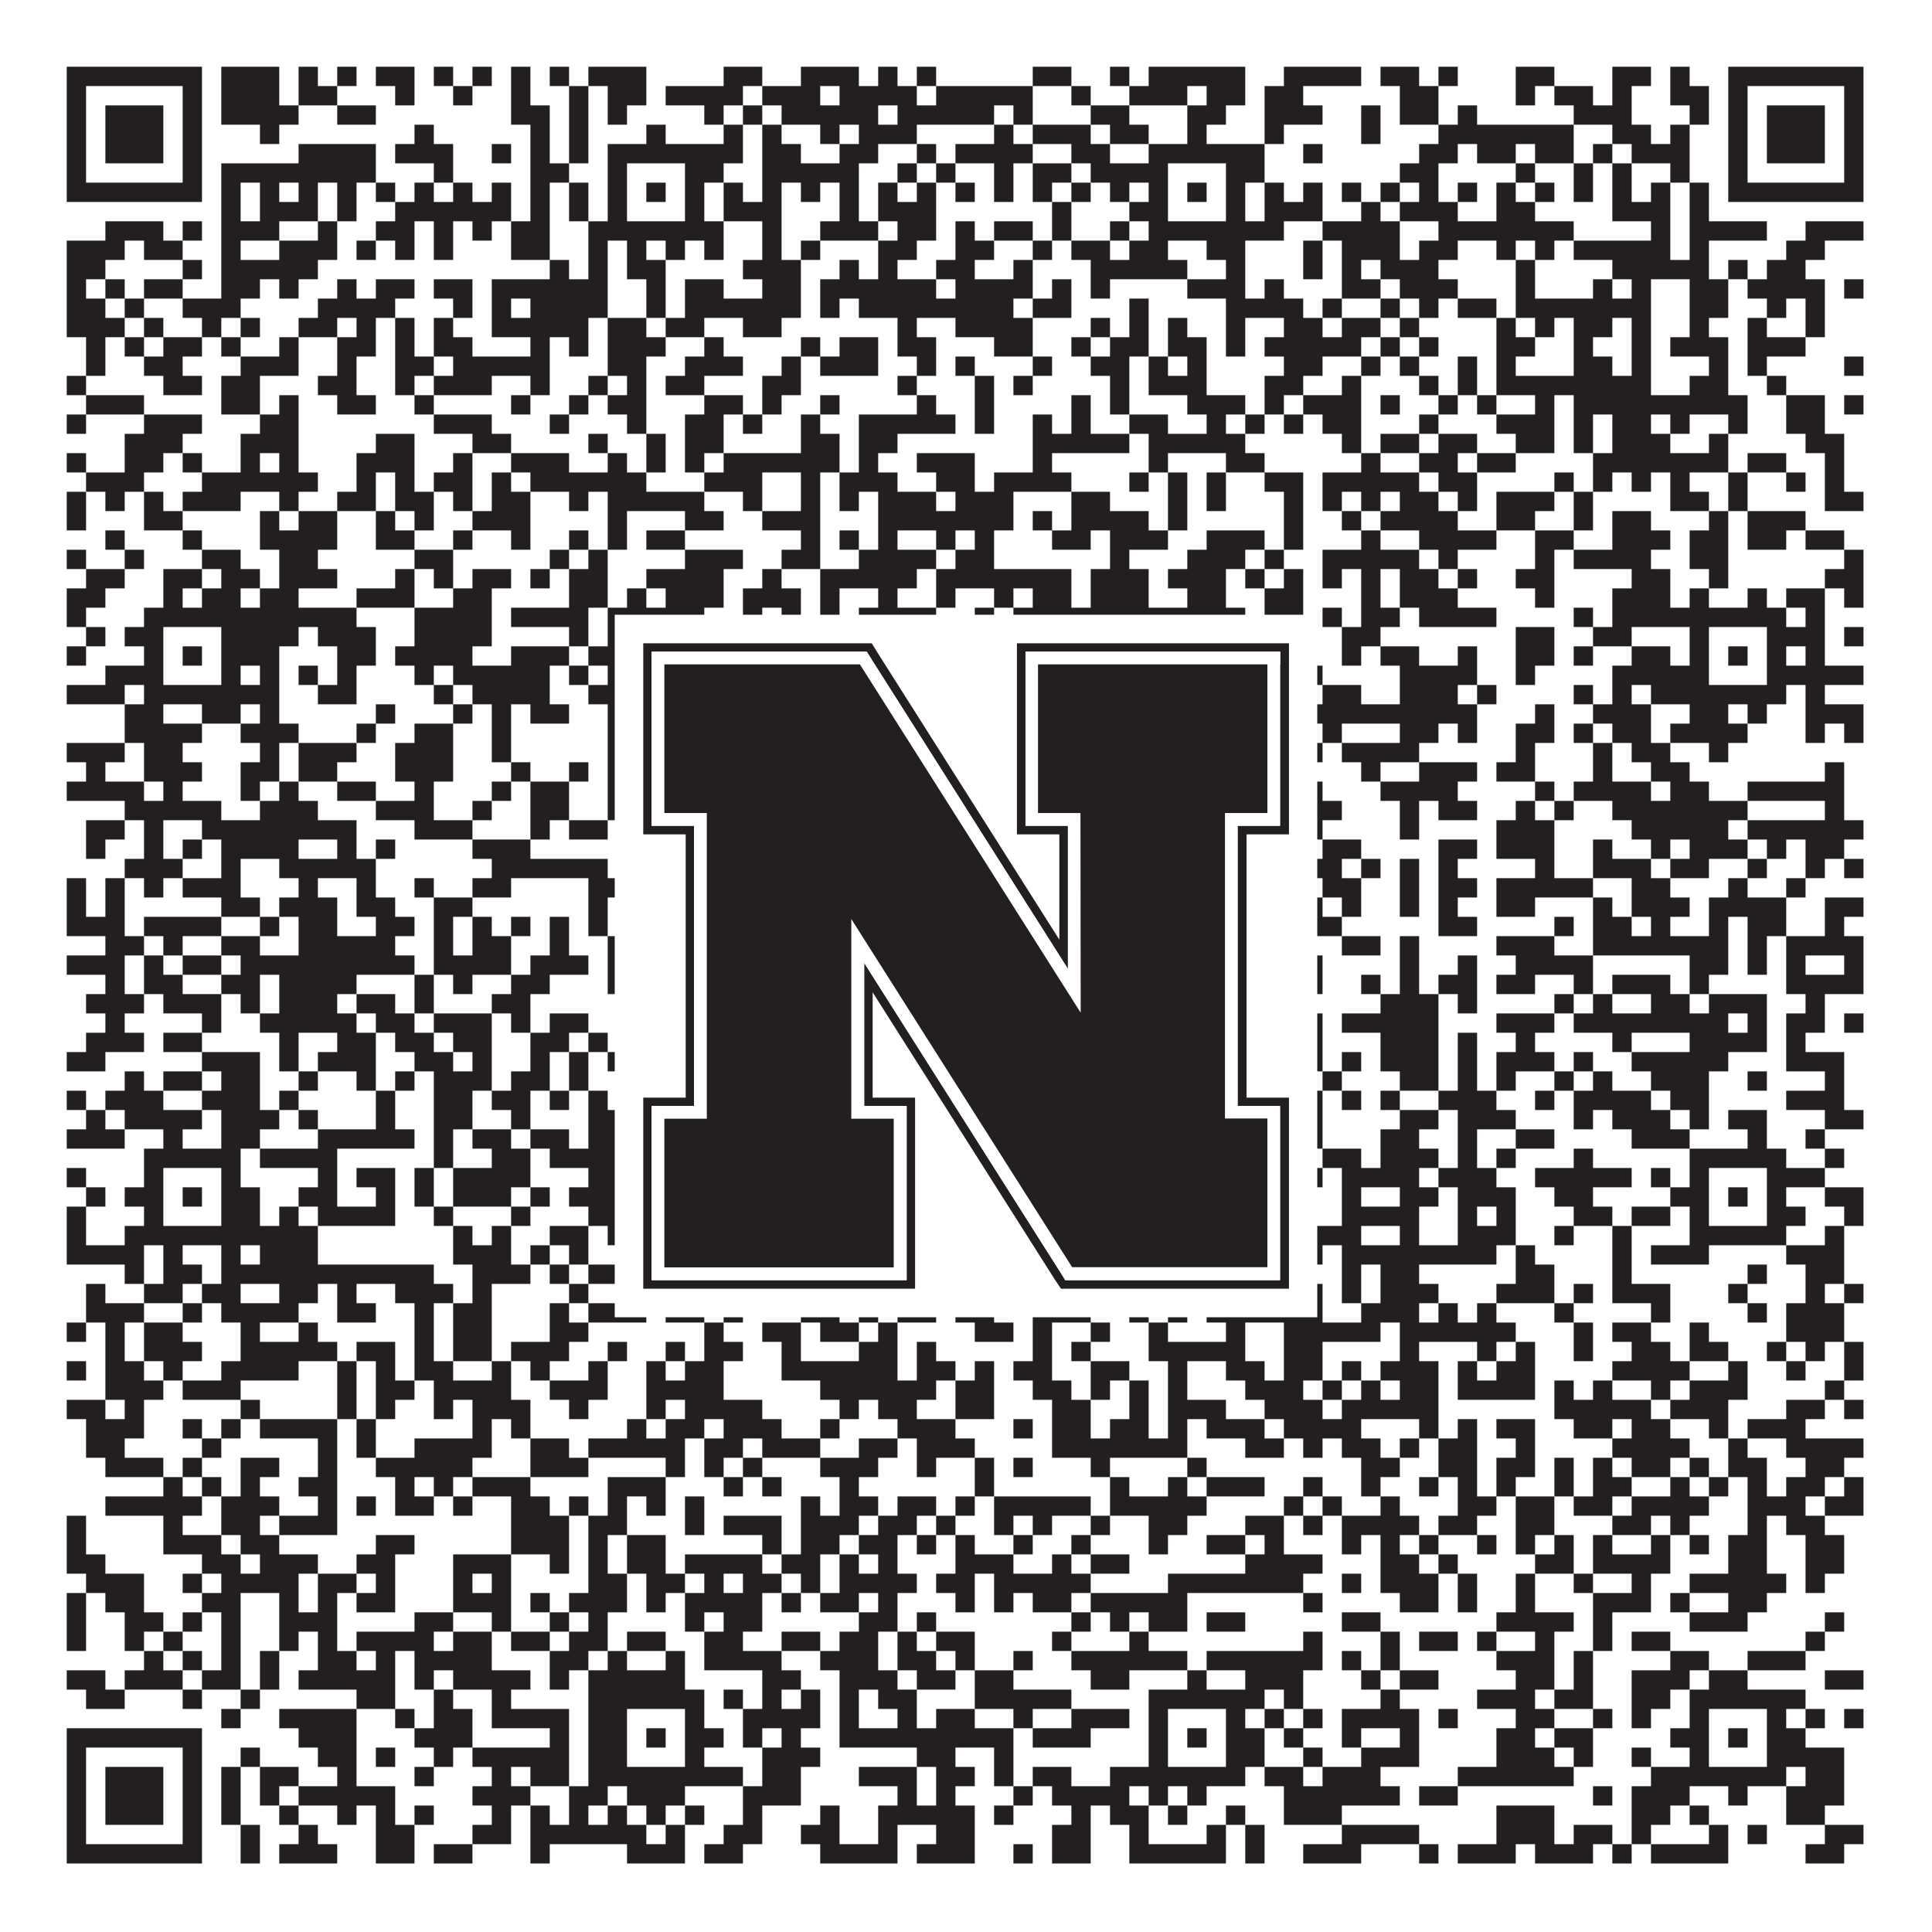 <?xml version="1.0"?>
<svg xmlns="http://www.w3.org/2000/svg" xmlns:xlink="http://www.w3.org/1999/xlink" version="1.1" width="1100px" height="1100px" viewBox="0 0 1100 1100"><rect x="0" y="0" width="1100" height="1100" fill="#ffffff" fill-opacity="1"/><path fill="#231f20" fill-opacity="1" d="M38,38L115,38L115,49L38,49ZM126,38L159,38L159,49L126,49ZM170,38L181,38L181,49L170,49ZM192,38L203,38L203,49L192,49ZM214,38L236,38L236,49L214,49ZM247,38L258,38L258,49L247,49ZM269,38L280,38L280,49L269,49ZM291,38L302,38L302,49L291,49ZM313,38L324,38L324,49L313,49ZM335,38L368,38L368,49L335,49ZM412,38L434,38L434,49L412,49ZM456,38L489,38L489,49L456,49ZM500,38L511,38L511,49L500,49ZM522,38L533,38L533,49L522,49ZM588,38L610,38L610,49L588,49ZM632,38L643,38L643,49L632,49ZM654,38L709,38L709,49L654,49ZM731,38L775,38L775,49L731,49ZM786,38L808,38L808,49L786,49ZM819,38L830,38L830,49L819,49ZM863,38L885,38L885,49L863,49ZM918,38L940,38L940,49L918,49ZM951,38L962,38L962,49L951,49ZM984,38L1061,38L1061,49L984,49ZM38,49L49,49L49,60L38,60ZM104,49L115,49L115,60L104,60ZM126,49L159,49L159,60L126,60ZM170,49L192,49L192,60L170,60ZM225,49L236,49L236,60L225,60ZM258,49L269,49L269,60L258,60ZM291,49L302,49L302,60L291,60ZM324,49L335,49L335,60L324,60ZM346,49L368,49L368,60L346,60ZM379,49L423,49L423,60L379,60ZM434,49L467,49L467,60L434,60ZM478,49L522,49L522,60L478,60ZM533,49L588,49L588,60L533,60ZM610,49L621,49L621,60L610,60ZM643,49L676,49L676,60L643,60ZM687,49L709,49L709,60L687,60ZM720,49L742,49L742,60L720,60ZM797,49L819,49L819,60L797,60ZM863,49L874,49L874,60L863,60ZM885,49L907,49L907,60L885,60ZM918,49L929,49L929,60L918,60ZM951,49L973,49L973,60L951,60ZM984,49L995,49L995,60L984,60ZM1050,49L1061,49L1061,60L1050,60ZM38,60L49,60L49,71L38,71ZM60,60L93,60L93,71L60,71ZM104,60L115,60L115,71L104,71ZM126,60L170,60L170,71L126,71ZM192,60L214,60L214,71L192,71ZM291,60L313,60L313,71L291,71ZM324,60L335,60L335,71L324,71ZM346,60L357,60L357,71L346,71ZM401,60L412,60L412,71L401,71ZM423,60L434,60L434,71L423,71ZM445,60L500,60L500,71L445,71ZM511,60L566,60L566,71L511,71ZM577,60L588,60L588,71L577,71ZM621,60L643,60L643,71L621,71ZM676,60L698,60L698,71L676,71ZM720,60L753,60L753,71L720,71ZM775,60L786,60L786,71L775,71ZM797,60L819,60L819,71L797,71ZM830,60L841,60L841,71L830,71ZM896,60L929,60L929,71L896,71ZM962,60L973,60L973,71L962,71ZM984,60L995,60L995,71L984,71ZM1006,60L1039,60L1039,71L1006,71ZM1050,60L1061,60L1061,71L1050,71ZM38,71L49,71L49,82L38,82ZM60,71L93,71L93,82L60,82ZM104,71L115,71L115,82L104,82ZM148,71L159,71L159,82L148,82ZM236,71L247,71L247,82L236,82ZM302,71L313,71L313,82L302,82ZM324,71L335,71L335,82L324,82ZM368,71L379,71L379,82L368,82ZM412,71L423,71L423,82L412,82ZM434,71L445,71L445,82L434,82ZM467,71L478,71L478,82L467,82ZM489,71L522,71L522,82L489,82ZM566,71L577,71L577,82L566,82ZM588,71L621,71L621,82L588,82ZM632,71L654,71L654,82L632,82ZM676,71L687,71L687,82L676,82ZM720,71L731,71L731,82L720,82ZM775,71L786,71L786,82L775,82ZM819,71L896,71L896,82L819,82ZM918,71L940,71L940,82L918,82ZM951,71L962,71L962,82L951,82ZM984,71L995,71L995,82L984,82ZM1006,71L1039,71L1039,82L1006,82ZM1050,71L1061,71L1061,82L1050,82ZM38,82L49,82L49,93L38,93ZM60,82L93,82L93,93L60,93ZM104,82L115,82L115,93L104,93ZM170,82L214,82L214,93L170,93ZM225,82L258,82L258,93L225,93ZM280,82L291,82L291,93L280,93ZM302,82L313,82L313,93L302,93ZM324,82L335,82L335,93L324,93ZM346,82L423,82L423,93L346,93ZM434,82L456,82L456,93L434,93ZM478,82L500,82L500,93L478,93ZM522,82L533,82L533,93L522,93ZM544,82L588,82L588,93L544,93ZM610,82L632,82L632,93L610,93ZM654,82L720,82L720,93L654,93ZM742,82L753,82L753,93L742,93ZM808,82L830,82L830,93L808,93ZM841,82L863,82L863,93L841,93ZM874,82L896,82L896,93L874,93ZM907,82L918,82L918,93L907,93ZM929,82L962,82L962,93L929,93ZM984,82L995,82L995,93L984,93ZM1006,82L1039,82L1039,93L1006,93ZM1050,82L1061,82L1061,93L1050,93ZM38,93L49,93L49,104L38,104ZM104,93L115,93L115,104L104,104ZM126,93L214,93L214,104L126,104ZM247,93L258,93L258,104L247,104ZM302,93L324,93L324,104L302,104ZM346,93L357,93L357,104L346,104ZM390,93L412,93L412,104L390,104ZM434,93L489,93L489,104L434,104ZM511,93L522,93L522,104L511,104ZM533,93L544,93L544,104L533,104ZM566,93L577,93L577,104L566,104ZM588,93L610,93L610,104L588,104ZM621,93L665,93L665,104L621,104ZM698,93L720,93L720,104L698,104ZM797,93L819,93L819,104L797,104ZM863,93L874,93L874,104L863,104ZM896,93L907,93L907,104L896,104ZM918,93L929,93L929,104L918,104ZM951,93L962,93L962,104L951,104ZM984,93L995,93L995,104L984,104ZM1050,93L1061,93L1061,104L1050,104ZM38,104L115,104L115,115L38,115ZM126,104L137,104L137,115L126,115ZM148,104L159,104L159,115L148,115ZM170,104L181,104L181,115L170,115ZM192,104L203,104L203,115L192,115ZM214,104L225,104L225,115L214,115ZM236,104L247,104L247,115L236,115ZM258,104L269,104L269,115L258,115ZM280,104L291,104L291,115L280,115ZM302,104L313,104L313,115L302,115ZM324,104L335,104L335,115L324,115ZM346,104L357,104L357,115L346,115ZM368,104L379,104L379,115L368,115ZM390,104L401,104L401,115L390,115ZM412,104L423,104L423,115L412,115ZM434,104L445,104L445,115L434,115ZM456,104L467,104L467,115L456,115ZM478,104L489,104L489,115L478,115ZM500,104L511,104L511,115L500,115ZM522,104L533,104L533,115L522,115ZM544,104L555,104L555,115L544,115ZM566,104L577,104L577,115L566,115ZM588,104L599,104L599,115L588,115ZM610,104L621,104L621,115L610,115ZM632,104L643,104L643,115L632,115ZM654,104L665,104L665,115L654,115ZM676,104L687,104L687,115L676,115ZM698,104L709,104L709,115L698,115ZM720,104L731,104L731,115L720,115ZM742,104L753,104L753,115L742,115ZM764,104L775,104L775,115L764,115ZM786,104L797,104L797,115L786,115ZM808,104L819,104L819,115L808,115ZM830,104L841,104L841,115L830,115ZM852,104L863,104L863,115L852,115ZM874,104L885,104L885,115L874,115ZM896,104L907,104L907,115L896,115ZM918,104L929,104L929,115L918,115ZM940,104L951,104L951,115L940,115ZM962,104L973,104L973,115L962,115ZM984,104L1061,104L1061,115L984,115ZM126,115L137,115L137,126L126,126ZM148,115L181,115L181,126L148,126ZM192,115L203,115L203,126L192,126ZM225,115L291,115L291,126L225,126ZM302,115L313,115L313,126L302,126ZM324,115L335,115L335,126L324,126ZM346,115L357,115L357,126L346,126ZM390,115L401,115L401,126L390,126ZM412,115L445,115L445,126L412,126ZM478,115L489,115L489,126L478,126ZM500,115L533,115L533,126L500,126ZM599,115L610,115L610,126L599,126ZM643,115L665,115L665,126L643,126ZM698,115L709,115L709,126L698,126ZM720,115L753,115L753,126L720,126ZM775,115L786,115L786,126L775,126ZM797,115L830,115L830,126L797,126ZM852,115L874,115L874,126L852,126ZM918,115L951,115L951,126L918,126ZM962,115L973,115L973,126L962,126ZM60,126L93,126L93,137L60,137ZM104,126L115,126L115,137L104,137ZM126,126L159,126L159,137L126,137ZM181,126L192,126L192,137L181,137ZM214,126L236,126L236,137L214,137ZM247,126L258,126L258,137L247,137ZM269,126L280,126L280,137L269,137ZM291,126L313,126L313,137L291,137ZM335,126L412,126L412,137L335,137ZM434,126L445,126L445,137L434,137ZM467,126L500,126L500,137L467,137ZM511,126L533,126L533,137L511,137ZM544,126L555,126L555,137L544,137ZM566,126L588,126L588,137L566,137ZM599,126L610,126L610,137L599,137ZM632,126L643,126L643,137L632,137ZM654,126L731,126L731,137L654,137ZM753,126L797,126L797,137L753,137ZM819,126L896,126L896,137L819,137ZM940,126L951,126L951,137L940,137ZM962,126L1006,126L1006,137L962,137ZM1028,126L1061,126L1061,137L1028,137ZM38,137L71,137L71,148L38,148ZM82,137L104,137L104,148L82,148ZM126,137L137,137L137,148L126,148ZM159,137L192,137L192,148L159,148ZM203,137L214,137L214,148L203,148ZM225,137L236,137L236,148L225,148ZM247,137L258,137L258,148L247,148ZM291,137L313,137L313,148L291,148ZM335,137L346,137L346,148L335,148ZM357,137L368,137L368,148L357,148ZM379,137L390,137L390,148L379,148ZM401,137L412,137L412,148L401,148ZM434,137L445,137L445,148L434,148ZM456,137L467,137L467,148L456,148ZM500,137L522,137L522,148L500,148ZM544,137L566,137L566,148L544,148ZM588,137L599,137L599,148L588,148ZM610,137L632,137L632,148L610,148ZM643,137L665,137L665,148L643,148ZM687,137L709,137L709,148L687,148ZM742,137L753,137L753,148L742,148ZM764,137L797,137L797,148L764,148ZM808,137L830,137L830,148L808,148ZM852,137L863,137L863,148L852,148ZM874,137L885,137L885,148L874,148ZM896,137L951,137L951,148L896,148ZM962,137L973,137L973,148L962,148ZM1017,137L1039,137L1039,148L1017,148ZM38,148L60,148L60,159L38,159ZM104,148L115,148L115,159L104,159ZM126,148L181,148L181,159L126,159ZM313,148L324,148L324,159L313,159ZM335,148L346,148L346,159L335,159ZM357,148L379,148L379,159L357,159ZM423,148L456,148L456,159L423,159ZM478,148L489,148L489,159L478,159ZM500,148L511,148L511,159L500,159ZM533,148L555,148L555,159L533,159ZM577,148L588,148L588,159L577,159ZM621,148L676,148L676,159L621,159ZM698,148L709,148L709,159L698,159ZM742,148L753,148L753,159L742,159ZM764,148L775,148L775,159L764,159ZM786,148L819,148L819,159L786,159ZM863,148L874,148L874,159L863,159ZM918,148L973,148L973,159L918,159ZM984,148L995,148L995,159L984,159ZM1006,148L1028,148L1028,159L1006,159ZM38,159L49,159L49,170L38,170ZM60,159L71,159L71,170L60,170ZM82,159L104,159L104,170L82,170ZM126,159L148,159L148,170L126,170ZM159,159L170,159L170,170L159,170ZM192,159L203,159L203,170L192,170ZM214,159L236,159L236,170L214,170ZM247,159L269,159L269,170L247,170ZM280,159L346,159L346,170L280,170ZM368,159L379,159L379,170L368,170ZM390,159L412,159L412,170L390,170ZM434,159L456,159L456,170L434,170ZM467,159L533,159L533,170L467,170ZM544,159L588,159L588,170L544,170ZM599,159L610,159L610,170L599,170ZM621,159L632,159L632,170L621,170ZM676,159L709,159L709,170L676,170ZM720,159L731,159L731,170L720,170ZM764,159L786,159L786,170L764,170ZM797,159L830,159L830,170L797,170ZM863,159L874,159L874,170L863,170ZM907,159L918,159L918,170L907,170ZM929,159L940,159L940,170L929,170ZM962,159L984,159L984,170L962,170ZM995,159L1039,159L1039,170L995,170ZM1050,159L1061,159L1061,170L1050,170ZM38,170L60,170L60,181L38,181ZM71,170L82,170L82,181L71,181ZM104,170L137,170L137,181L104,181ZM181,170L225,170L225,181L181,181ZM258,170L269,170L269,181L258,181ZM280,170L291,170L291,181L280,181ZM302,170L346,170L346,181L302,181ZM368,170L379,170L379,181L368,181ZM390,170L456,170L456,181L390,181ZM467,170L478,170L478,181L467,181ZM489,170L577,170L577,181L489,181ZM588,170L610,170L610,181L588,181ZM643,170L654,170L654,181L643,181ZM698,170L742,170L742,181L698,181ZM753,170L764,170L764,181L753,181ZM786,170L797,170L797,181L786,181ZM808,170L819,170L819,181L808,181ZM830,170L852,170L852,181L830,181ZM863,170L940,170L940,181L863,181ZM962,170L984,170L984,181L962,181ZM1006,170L1017,170L1017,181L1006,181ZM1028,170L1039,170L1039,181L1028,181ZM38,181L71,181L71,192L38,192ZM82,181L93,181L93,192L82,192ZM115,181L126,181L126,192L115,192ZM137,181L148,181L148,192L137,192ZM170,181L192,181L192,192L170,192ZM203,181L214,181L214,192L203,192ZM225,181L236,181L236,192L225,192ZM247,181L258,181L258,192L247,192ZM280,181L335,181L335,192L280,192ZM346,181L368,181L368,192L346,192ZM379,181L401,181L401,192L379,192ZM423,181L445,181L445,192L423,192ZM511,181L522,181L522,192L511,192ZM544,181L588,181L588,192L544,192ZM621,181L632,181L632,192L621,192ZM643,181L654,181L654,192L643,192ZM665,181L676,181L676,192L665,192ZM698,181L709,181L709,192L698,192ZM731,181L753,181L753,192L731,192ZM764,181L786,181L786,192L764,192ZM797,181L808,181L808,192L797,192ZM852,181L863,181L863,192L852,192ZM874,181L885,181L885,192L874,192ZM896,181L918,181L918,192L896,192ZM929,181L940,181L940,192L929,192ZM962,181L973,181L973,192L962,192ZM995,181L1006,181L1006,192L995,192ZM1028,181L1039,181L1039,192L1028,192ZM49,192L60,192L60,203L49,203ZM71,192L82,192L82,203L71,203ZM93,192L115,192L115,203L93,203ZM126,192L137,192L137,203L126,203ZM159,192L170,192L170,203L159,203ZM192,192L214,192L214,203L192,203ZM225,192L236,192L236,203L225,203ZM247,192L269,192L269,203L247,203ZM302,192L313,192L313,203L302,203ZM324,192L335,192L335,203L324,203ZM346,192L379,192L379,203L346,203ZM401,192L412,192L412,203L401,203ZM456,192L467,192L467,203L456,203ZM478,192L500,192L500,203L478,203ZM511,192L533,192L533,203L511,203ZM566,192L588,192L588,203L566,203ZM610,192L621,192L621,203L610,203ZM632,192L654,192L654,203L632,203ZM665,192L687,192L687,203L665,203ZM698,192L709,192L709,203L698,203ZM720,192L775,192L775,203L720,203ZM786,192L797,192L797,203L786,203ZM808,192L819,192L819,203L808,203ZM852,192L874,192L874,203L852,203ZM896,192L907,192L907,203L896,203ZM929,192L940,192L940,203L929,203ZM951,192L984,192L984,203L951,203ZM995,192L1028,192L1028,203L995,203ZM49,203L60,203L60,214L49,214ZM82,203L104,203L104,214L82,214ZM137,203L170,203L170,214L137,214ZM192,203L203,203L203,214L192,214ZM225,203L247,203L247,214L225,214ZM258,203L313,203L313,214L258,214ZM346,203L368,203L368,214L346,214ZM390,203L423,203L423,214L390,214ZM445,203L456,203L456,214L445,214ZM467,203L500,203L500,214L467,214ZM522,203L533,203L533,214L522,214ZM544,203L555,203L555,214L544,214ZM588,203L599,203L599,214L588,214ZM621,203L643,203L643,214L621,214ZM654,203L665,203L665,214L654,214ZM676,203L687,203L687,214L676,214ZM731,203L753,203L753,214L731,214ZM775,203L786,203L786,214L775,214ZM797,203L808,203L808,214L797,214ZM830,203L841,203L841,214L830,214ZM852,203L863,203L863,214L852,214ZM896,203L918,203L918,214L896,214ZM929,203L940,203L940,214L929,214ZM973,203L984,203L984,214L973,214ZM995,203L1006,203L1006,214L995,214ZM1050,203L1061,203L1061,214L1050,214ZM38,214L49,214L49,225L38,225ZM93,214L115,214L115,225L93,225ZM126,214L148,214L148,225L126,225ZM181,214L203,214L203,225L181,225ZM225,214L236,214L236,225L225,225ZM247,214L280,214L280,225L247,225ZM302,214L313,214L313,225L302,225ZM335,214L346,214L346,225L335,225ZM357,214L368,214L368,225L357,225ZM379,214L401,214L401,225L379,225ZM434,214L456,214L456,225L434,225ZM511,214L522,214L522,225L511,225ZM555,214L566,214L566,225L555,225ZM577,214L588,214L588,225L577,225ZM632,214L643,214L643,225L632,225ZM654,214L687,214L687,225L654,225ZM720,214L742,214L742,225L720,225ZM764,214L775,214L775,225L764,225ZM808,214L819,214L819,225L808,225ZM830,214L841,214L841,225L830,225ZM852,214L940,214L940,225L852,225ZM962,214L984,214L984,225L962,225ZM1006,214L1017,214L1017,225L1006,225ZM49,225L82,225L82,236L49,236ZM126,225L148,225L148,236L126,236ZM159,225L170,225L170,236L159,236ZM192,225L214,225L214,236L192,236ZM236,225L247,225L247,236L236,236ZM291,225L302,225L302,236L291,236ZM324,225L335,225L335,236L324,236ZM346,225L368,225L368,236L346,236ZM401,225L423,225L423,236L401,236ZM434,225L445,225L445,236L434,236ZM467,225L478,225L478,236L467,236ZM522,225L533,225L533,236L522,236ZM555,225L566,225L566,236L555,236ZM610,225L621,225L621,236L610,236ZM632,225L643,225L643,236L632,236ZM676,225L709,225L709,236L676,236ZM720,225L731,225L731,236L720,236ZM742,225L775,225L775,236L742,236ZM786,225L797,225L797,236L786,236ZM819,225L830,225L830,236L819,236ZM841,225L852,225L852,236L841,236ZM874,225L885,225L885,236L874,236ZM896,225L995,225L995,236L896,236ZM1017,225L1039,225L1039,236L1017,236ZM1050,225L1061,225L1061,236L1050,236ZM38,236L49,236L49,247L38,247ZM82,236L115,236L115,247L82,247ZM148,236L170,236L170,247L148,247ZM247,236L280,236L280,247L247,247ZM313,236L324,236L324,247L313,247ZM357,236L368,236L368,247L357,247ZM390,236L412,236L412,247L390,247ZM423,236L434,236L434,247L423,247ZM456,236L467,236L467,247L456,247ZM489,236L544,236L544,247L489,247ZM555,236L566,236L566,247L555,247ZM588,236L599,236L599,247L588,247ZM610,236L621,236L621,247L610,247ZM643,236L665,236L665,247L643,247ZM687,236L698,236L698,247L687,247ZM709,236L720,236L720,247L709,247ZM731,236L742,236L742,247L731,247ZM753,236L775,236L775,247L753,247ZM808,236L819,236L819,247L808,247ZM852,236L885,236L885,247L852,247ZM896,236L907,236L907,247L896,247ZM918,236L940,236L940,247L918,247ZM951,236L962,236L962,247L951,247ZM984,236L995,236L995,247L984,247ZM1017,236L1039,236L1039,247L1017,247ZM71,247L104,247L104,258L71,258ZM137,247L170,247L170,258L137,258ZM214,247L236,247L236,258L214,258ZM269,247L291,247L291,258L269,258ZM335,247L346,247L346,258L335,258ZM368,247L379,247L379,258L368,258ZM390,247L412,247L412,258L390,258ZM456,247L478,247L478,258L456,258ZM489,247L511,247L511,258L489,258ZM588,247L643,247L643,258L588,258ZM654,247L709,247L709,258L654,258ZM764,247L775,247L775,258L764,258ZM786,247L808,247L808,258L786,258ZM819,247L841,247L841,258L819,258ZM863,247L885,247L885,258L863,258ZM896,247L907,247L907,258L896,258ZM918,247L951,247L951,258L918,258ZM973,247L984,247L984,258L973,258ZM1028,247L1050,247L1050,258L1028,258ZM38,258L49,258L49,269L38,269ZM71,258L93,258L93,269L71,269ZM104,258L115,258L115,269L104,269ZM137,258L148,258L148,269L137,269ZM159,258L170,258L170,269L159,269ZM203,258L236,258L236,269L203,269ZM258,258L269,258L269,269L258,269ZM291,258L324,258L324,269L291,269ZM346,258L357,258L357,269L346,269ZM368,258L379,258L379,269L368,269ZM390,258L401,258L401,269L390,269ZM412,258L478,258L478,269L412,269ZM489,258L500,258L500,269L489,269ZM522,258L555,258L555,269L522,269ZM588,258L599,258L599,269L588,269ZM654,258L665,258L665,269L654,269ZM698,258L720,258L720,269L698,269ZM775,258L786,258L786,269L775,269ZM808,258L830,258L830,269L808,269ZM841,258L863,258L863,269L841,269ZM907,258L984,258L984,269L907,269ZM995,258L1017,258L1017,269L995,269ZM1039,258L1050,258L1050,269L1039,269ZM49,269L82,269L82,280L49,280ZM115,269L181,269L181,280L115,280ZM203,269L214,269L214,280L203,280ZM225,269L236,269L236,280L225,280ZM247,269L269,269L269,280L247,280ZM280,269L291,269L291,280L280,280ZM302,269L368,269L368,280L302,280ZM401,269L434,269L434,280L401,280ZM456,269L467,269L467,280L456,280ZM478,269L511,269L511,280L478,280ZM533,269L555,269L555,280L533,280ZM566,269L610,269L610,280L566,280ZM643,269L654,269L654,280L643,280ZM665,269L676,269L676,280L665,280ZM687,269L698,269L698,280L687,280ZM720,269L742,269L742,280L720,280ZM753,269L808,269L808,280L753,280ZM819,269L841,269L841,280L819,280ZM885,269L896,269L896,280L885,280ZM907,269L918,269L918,280L907,280ZM929,269L940,269L940,280L929,280ZM951,269L962,269L962,280L951,280ZM984,269L995,269L995,280L984,280ZM1017,269L1028,269L1028,280L1017,280ZM1039,269L1050,269L1050,280L1039,280ZM38,280L49,280L49,291L38,291ZM60,280L71,280L71,291L60,291ZM82,280L93,280L93,291L82,291ZM104,280L137,280L137,291L104,291ZM159,280L170,280L170,291L159,291ZM192,280L214,280L214,291L192,291ZM225,280L247,280L247,291L225,291ZM258,280L269,280L269,291L258,291ZM280,280L302,280L302,291L280,291ZM324,280L335,280L335,291L324,291ZM346,280L401,280L401,291L346,291ZM423,280L434,280L434,291L423,291ZM456,280L467,280L467,291L456,291ZM478,280L489,280L489,291L478,291ZM500,280L533,280L533,291L500,291ZM544,280L577,280L577,291L544,291ZM610,280L632,280L632,291L610,291ZM665,280L676,280L676,291L665,291ZM687,280L698,280L698,291L687,291ZM731,280L742,280L742,291L731,291ZM753,280L764,280L764,291L753,291ZM775,280L786,280L786,291L775,291ZM797,280L819,280L819,291L797,291ZM830,280L841,280L841,291L830,291ZM852,280L885,280L885,291L852,291ZM896,280L907,280L907,291L896,291ZM951,280L973,280L973,291L951,291ZM984,280L995,280L995,291L984,291ZM1039,280L1061,280L1061,291L1039,291ZM38,291L49,291L49,302L38,302ZM82,291L104,291L104,302L82,302ZM148,291L159,291L159,302L148,302ZM170,291L192,291L192,302L170,302ZM214,291L225,291L225,302L214,302ZM236,291L247,291L247,302L236,302ZM269,291L302,291L302,302L269,302ZM346,291L357,291L357,302L346,302ZM390,291L412,291L412,302L390,302ZM434,291L467,291L467,302L434,302ZM500,291L577,291L577,302L500,302ZM588,291L599,291L599,302L588,302ZM610,291L654,291L654,302L610,302ZM665,291L676,291L676,302L665,302ZM731,291L742,291L742,302L731,302ZM764,291L775,291L775,302L764,302ZM786,291L830,291L830,302L786,302ZM852,291L874,291L874,302L852,302ZM896,291L907,291L907,302L896,302ZM918,291L940,291L940,302L918,302ZM973,291L984,291L984,302L973,302ZM995,291L1028,291L1028,302L995,302ZM60,302L71,302L71,313L60,313ZM104,302L115,302L115,313L104,313ZM148,302L192,302L192,313L148,313ZM214,302L236,302L236,313L214,313ZM258,302L269,302L269,313L258,313ZM291,302L302,302L302,313L291,313ZM324,302L335,302L335,313L324,313ZM346,302L357,302L357,313L346,313ZM368,302L390,302L390,313L368,313ZM456,302L467,302L467,313L456,313ZM478,302L489,302L489,313L478,313ZM500,302L511,302L511,313L500,313ZM533,302L544,302L544,313L533,313ZM555,302L566,302L566,313L555,313ZM599,302L621,302L621,313L599,313ZM632,302L665,302L665,313L632,313ZM687,302L720,302L720,313L687,313ZM731,302L742,302L742,313L731,313ZM775,302L786,302L786,313L775,313ZM808,302L852,302L852,313L808,313ZM874,302L896,302L896,313L874,313ZM918,302L951,302L951,313L918,313ZM962,302L984,302L984,313L962,313ZM995,302L1017,302L1017,313L995,313ZM1028,302L1050,302L1050,313L1028,313ZM38,313L49,313L49,324L38,324ZM71,313L82,313L82,324L71,324ZM115,313L137,313L137,324L115,324ZM159,313L181,313L181,324L159,324ZM236,313L258,313L258,324L236,324ZM313,313L324,313L324,324L313,324ZM335,313L346,313L346,324L335,324ZM390,313L423,313L423,324L390,324ZM445,313L467,313L467,324L445,324ZM489,313L533,313L533,324L489,324ZM544,313L566,313L566,324L544,324ZM632,313L643,313L643,324L632,324ZM676,313L709,313L709,324L676,324ZM720,313L731,313L731,324L720,324ZM753,313L808,313L808,324L753,324ZM819,313L830,313L830,324L819,324ZM874,313L885,313L885,324L874,324ZM896,313L940,313L940,324L896,324ZM962,313L984,313L984,324L962,324ZM1050,313L1061,313L1061,324L1050,324ZM49,324L71,324L71,335L49,335ZM93,324L115,324L115,335L93,335ZM126,324L148,324L148,335L126,335ZM159,324L192,324L192,335L159,335ZM225,324L236,324L236,335L225,335ZM247,324L258,324L258,335L247,335ZM269,324L291,324L291,335L269,335ZM302,324L313,324L313,335L302,335ZM324,324L346,324L346,335L324,335ZM368,324L412,324L412,335L368,335ZM434,324L445,324L445,335L434,335ZM467,324L522,324L522,335L467,335ZM533,324L610,324L610,335L533,335ZM621,324L654,324L654,335L621,335ZM665,324L698,324L698,335L665,335ZM709,324L720,324L720,335L709,335ZM731,324L742,324L742,335L731,335ZM753,324L764,324L764,335L753,335ZM775,324L786,324L786,335L775,335ZM797,324L819,324L819,335L797,335ZM830,324L841,324L841,335L830,335ZM863,324L885,324L885,335L863,335ZM929,324L951,324L951,335L929,335ZM973,324L984,324L984,335L973,335ZM1039,324L1061,324L1061,335L1039,335ZM38,335L60,335L60,346L38,346ZM93,335L104,335L104,346L93,346ZM115,335L137,335L137,346L115,346ZM148,335L170,335L170,346L148,346ZM203,335L236,335L236,346L203,346ZM258,335L280,335L280,346L258,346ZM324,335L346,335L346,346L324,346ZM357,335L368,335L368,346L357,346ZM379,335L412,335L412,346L379,346ZM423,335L456,335L456,346L423,346ZM467,335L478,335L478,346L467,346ZM500,335L511,335L511,346L500,346ZM533,335L544,335L544,346L533,346ZM566,335L577,335L577,346L566,346ZM588,335L610,335L610,346L588,346ZM621,335L654,335L654,346L621,346ZM676,335L698,335L698,346L676,346ZM720,335L742,335L742,346L720,346ZM775,335L786,335L786,346L775,346ZM797,335L830,335L830,346L797,346ZM874,335L885,335L885,346L874,346ZM918,335L951,335L951,346L918,346ZM962,335L973,335L973,346L962,346ZM995,335L1006,335L1006,346L995,346ZM1017,335L1039,335L1039,346L1017,346ZM1050,335L1061,335L1061,346L1050,346ZM38,346L49,346L49,357L38,357ZM82,346L203,346L203,357L82,357ZM236,346L280,346L280,357L236,357ZM291,346L335,346L335,357L291,357ZM346,346L401,346L401,357L346,357ZM423,346L434,346L434,357L423,357ZM445,346L456,346L456,357L445,357ZM467,346L478,346L478,357L467,357ZM489,346L533,346L533,357L489,357ZM555,346L566,346L566,357L555,357ZM577,346L709,346L709,357L577,357ZM720,346L742,346L742,357L720,357ZM753,346L764,346L764,357L753,357ZM775,346L797,346L797,357L775,357ZM808,346L852,346L852,357L808,357ZM896,346L907,346L907,357L896,357ZM918,346L1017,346L1017,357L918,357ZM1028,346L1039,346L1039,357L1028,357ZM49,357L60,357L60,368L49,368ZM71,357L93,357L93,368L71,368ZM126,357L170,357L170,368L126,368ZM181,357L214,357L214,368L181,368ZM236,357L280,357L280,368L236,368ZM324,357L335,357L335,368L324,368ZM346,357L357,357L357,368L346,368ZM390,357L412,357L412,368L390,368ZM434,357L478,357L478,368L434,368ZM489,357L511,357L511,368L489,368ZM555,357L566,357L566,368L555,368ZM588,357L610,357L610,368L588,368ZM632,357L643,357L643,368L632,368ZM654,357L665,357L665,368L654,368ZM698,357L709,357L709,368L698,368ZM764,357L786,357L786,368L764,368ZM863,357L885,357L885,368L863,368ZM907,357L929,357L929,368L907,368ZM962,357L973,357L973,368L962,368ZM1006,357L1039,357L1039,368L1006,368ZM1050,357L1061,357L1061,368L1050,368ZM38,368L49,368L49,379L38,379ZM82,368L93,368L93,379L82,379ZM104,368L115,368L115,379L104,379ZM126,368L159,368L159,379L126,379ZM192,368L214,368L214,379L192,379ZM225,368L269,368L269,379L225,379ZM291,368L324,368L324,379L291,379ZM335,368L357,368L357,379L335,379ZM368,368L379,368L379,379L368,379ZM390,368L445,368L445,379L390,379ZM467,368L478,368L478,379L467,379ZM511,368L544,368L544,379L511,379ZM566,368L610,368L610,379L566,379ZM632,368L665,368L665,379L632,379ZM676,368L687,368L687,379L676,379ZM698,368L709,368L709,379L698,379ZM731,368L742,368L742,379L731,379ZM764,368L775,368L775,379L764,379ZM786,368L808,368L808,379L786,379ZM830,368L841,368L841,379L830,379ZM863,368L885,368L885,379L863,379ZM896,368L907,368L907,379L896,379ZM929,368L951,368L951,379L929,379ZM962,368L973,368L973,379L962,379ZM984,368L995,368L995,379L984,379ZM1006,368L1017,368L1017,379L1006,379ZM1028,368L1039,368L1039,379L1028,379ZM60,379L93,379L93,390L60,390ZM126,379L137,379L137,390L126,390ZM148,379L159,379L159,390L148,390ZM170,379L181,379L181,390L170,390ZM192,379L203,379L203,390L192,390ZM236,379L247,379L247,390L236,390ZM258,379L313,379L313,390L258,390ZM324,379L335,379L335,390L324,390ZM346,379L357,379L357,390L346,390ZM390,379L401,379L401,390L390,390ZM412,379L467,379L467,390L412,390ZM544,379L555,379L555,390L544,390ZM566,379L632,379L632,390L566,390ZM654,379L665,379L665,390L654,390ZM698,379L709,379L709,390L698,390ZM720,379L731,379L731,390L720,390ZM742,379L753,379L753,390L742,390ZM797,379L841,379L841,390L797,390ZM863,379L874,379L874,390L863,390ZM918,379L973,379L973,390L918,390ZM1006,379L1061,379L1061,390L1006,390ZM38,390L71,390L71,401L38,401ZM82,390L159,390L159,401L82,401ZM181,390L203,390L203,401L181,401ZM247,390L258,390L258,401L247,401ZM269,390L313,390L313,401L269,401ZM335,390L401,390L401,401L335,401ZM412,390L445,390L445,401L412,401ZM467,390L478,390L478,401L467,401ZM489,390L511,390L511,401L489,401ZM544,390L566,390L566,401L544,401ZM643,390L720,390L720,401L643,401ZM731,390L742,390L742,401L731,401ZM753,390L775,390L775,401L753,401ZM797,390L830,390L830,401L797,401ZM841,390L852,390L852,401L841,401ZM896,390L907,390L907,401L896,401ZM918,390L929,390L929,401L918,401ZM940,390L1017,390L1017,401L940,401ZM1028,390L1039,390L1039,401L1028,401ZM71,401L93,401L93,412L71,412ZM115,401L137,401L137,412L115,412ZM148,401L159,401L159,412L148,412ZM214,401L225,401L225,412L214,412ZM258,401L269,401L269,412L258,412ZM280,401L291,401L291,412L280,412ZM302,401L324,401L324,412L302,412ZM346,401L379,401L379,412L346,412ZM390,401L401,401L401,412L390,412ZM423,401L445,401L445,412L423,412ZM489,401L511,401L511,412L489,412ZM533,401L599,401L599,412L533,412ZM632,401L676,401L676,412L632,412ZM687,401L731,401L731,412L687,412ZM742,401L841,401L841,412L742,412ZM874,401L885,401L885,412L874,412ZM907,401L940,401L940,412L907,412ZM962,401L984,401L984,412L962,412ZM995,401L1006,401L1006,412L995,412ZM1028,401L1061,401L1061,412L1028,412ZM71,412L115,412L115,423L71,423ZM137,412L170,412L170,423L137,423ZM203,412L214,412L214,423L203,423ZM236,412L258,412L258,423L236,423ZM280,412L291,412L291,423L280,423ZM346,412L357,412L357,423L346,423ZM379,412L390,412L390,423L379,423ZM401,412L412,412L412,423L401,423ZM434,412L478,412L478,423L434,423ZM500,412L511,412L511,423L500,423ZM522,412L533,412L533,423L522,423ZM544,412L566,412L566,423L544,423ZM577,412L588,412L588,423L577,423ZM599,412L621,412L621,423L599,423ZM643,412L654,412L654,423L643,423ZM665,412L676,412L676,423L665,423ZM687,412L698,412L698,423L687,423ZM709,412L720,412L720,423L709,423ZM731,412L742,412L742,423L731,423ZM753,412L764,412L764,423L753,423ZM797,412L819,412L819,423L797,423ZM830,412L841,412L841,423L830,423ZM863,412L885,412L885,423L863,423ZM896,412L907,412L907,423L896,423ZM918,412L940,412L940,423L918,423ZM951,412L995,412L995,423L951,423ZM1028,412L1039,412L1039,423L1028,423ZM1050,412L1061,412L1061,423L1050,423ZM38,423L71,423L71,434L38,434ZM82,423L104,423L104,434L82,434ZM148,423L159,423L159,434L148,434ZM170,423L203,423L203,434L170,434ZM225,423L258,423L258,434L225,434ZM280,423L291,423L291,434L280,434ZM346,423L368,423L368,434L346,434ZM401,423L434,423L434,434L401,434ZM445,423L456,423L456,434L445,434ZM467,423L478,423L478,434L467,434ZM500,423L533,423L533,434L500,434ZM555,423L599,423L599,434L555,434ZM621,423L632,423L632,434L621,434ZM665,423L676,423L676,434L665,434ZM687,423L709,423L709,434L687,434ZM742,423L753,423L753,434L742,434ZM764,423L808,423L808,434L764,434ZM863,423L874,423L874,434L863,434ZM907,423L918,423L918,434L907,434ZM929,423L951,423L951,434L929,434ZM973,423L984,423L984,434L973,434ZM49,434L60,434L60,445L49,445ZM82,434L115,434L115,445L82,445ZM137,434L159,434L159,445L137,445ZM170,434L192,434L192,445L170,445ZM225,434L258,434L258,445L225,445ZM291,434L302,434L302,445L291,445ZM324,434L335,434L335,445L324,445ZM346,434L379,434L379,445L346,445ZM390,434L401,434L401,445L390,445ZM412,434L456,434L456,445L412,445ZM489,434L500,434L500,445L489,445ZM511,434L544,434L544,445L511,445ZM599,434L610,434L610,445L599,445ZM621,434L632,434L632,445L621,445ZM643,434L665,434L665,445L643,445ZM698,434L720,434L720,445L698,445ZM775,434L786,434L786,445L775,445ZM808,434L841,434L841,445L808,445ZM852,434L874,434L874,445L852,445ZM907,434L918,434L918,445L907,445ZM940,434L962,434L962,445L940,445ZM1039,434L1050,434L1050,445L1039,445ZM38,445L82,445L82,456L38,456ZM93,445L104,445L104,456L93,456ZM137,445L148,445L148,456L137,456ZM159,445L170,445L170,456L159,456ZM192,445L214,445L214,456L192,456ZM236,445L247,445L247,456L236,456ZM280,445L291,445L291,456L280,456ZM302,445L324,445L324,456L302,456ZM346,445L368,445L368,456L346,456ZM379,445L412,445L412,456L379,456ZM423,445L434,445L434,456L423,456ZM467,445L533,445L533,456L467,456ZM544,445L566,445L566,456L544,456ZM588,445L621,445L621,456L588,456ZM632,445L643,445L643,456L632,456ZM665,445L687,445L687,456L665,456ZM698,445L709,445L709,456L698,456ZM731,445L753,445L753,456L731,456ZM786,445L830,445L830,456L786,456ZM874,445L885,445L885,456L874,456ZM896,445L940,445L940,456L896,456ZM951,445L973,445L973,456L951,456ZM995,445L1050,445L1050,456L995,456ZM71,456L126,456L126,467L71,467ZM148,456L181,456L181,467L148,467ZM214,456L247,456L247,467L214,467ZM269,456L280,456L280,467L269,467ZM302,456L324,456L324,467L302,467ZM346,456L368,456L368,467L346,467ZM423,456L456,456L456,467L423,467ZM467,456L489,456L489,467L467,467ZM500,456L555,456L555,467L500,467ZM588,456L599,456L599,467L588,467ZM621,456L632,456L632,467L621,467ZM643,456L654,456L654,467L643,467ZM698,456L709,456L709,467L698,467ZM731,456L764,456L764,467L731,467ZM797,456L808,456L808,467L797,467ZM819,456L841,456L841,467L819,467ZM863,456L874,456L874,467L863,467ZM885,456L896,456L896,467L885,467ZM918,456L995,456L995,467L918,467ZM1039,456L1050,456L1050,467L1039,467ZM49,467L71,467L71,478L49,478ZM82,467L93,467L93,478L82,478ZM115,467L203,467L203,478L115,478ZM236,467L269,467L269,478L236,478ZM302,467L313,467L313,478L302,478ZM324,467L346,467L346,478L324,478ZM357,467L368,467L368,478L357,478ZM390,467L412,467L412,478L390,478ZM423,467L445,467L445,478L423,478ZM456,467L478,467L478,478L456,478ZM489,467L500,467L500,478L489,478ZM511,467L533,467L533,478L511,478ZM544,467L555,467L555,478L544,478ZM566,467L588,467L588,478L566,478ZM610,467L621,467L621,478L610,478ZM643,467L709,467L709,478L643,478ZM731,467L753,467L753,478L731,478ZM797,467L808,467L808,478L797,478ZM852,467L885,467L885,478L852,478ZM929,467L984,467L984,478L929,478ZM995,467L1061,467L1061,478L995,478ZM49,478L60,478L60,489L49,489ZM82,478L93,478L93,489L82,489ZM104,478L115,478L115,489L104,489ZM126,478L170,478L170,489L126,489ZM192,478L203,478L203,489L192,489ZM214,478L225,478L225,489L214,489ZM269,478L302,478L302,489L269,489ZM357,478L368,478L368,489L357,489ZM379,478L401,478L401,489L379,489ZM412,478L423,478L423,489L412,489ZM445,478L467,478L467,489L445,489ZM478,478L489,478L489,489L478,489ZM500,478L544,478L544,489L500,489ZM555,478L577,478L577,489L555,489ZM599,478L610,478L610,489L599,489ZM621,478L643,478L643,489L621,489ZM654,478L665,478L665,489L654,489ZM676,478L687,478L687,489L676,489ZM698,478L720,478L720,489L698,489ZM753,478L775,478L775,489L753,489ZM819,478L841,478L841,489L819,489ZM852,478L885,478L885,489L852,489ZM907,478L918,478L918,489L907,489ZM940,478L951,478L951,489L940,489ZM962,478L995,478L995,489L962,489ZM1006,478L1017,478L1017,489L1006,489ZM1028,478L1050,478L1050,489L1028,489ZM71,489L104,489L104,500L71,500ZM126,489L137,489L137,500L126,500ZM159,489L214,489L214,500L159,500ZM280,489L346,489L346,500L280,500ZM357,489L401,489L401,500L357,500ZM412,489L423,489L423,500L412,500ZM456,489L467,489L467,500L456,500ZM500,489L566,489L566,500L500,500ZM588,489L621,489L621,500L588,500ZM676,489L709,489L709,500L676,500ZM742,489L764,489L764,500L742,500ZM775,489L786,489L786,500L775,500ZM797,489L808,489L808,500L797,500ZM819,489L830,489L830,500L819,500ZM874,489L885,489L885,500L874,500ZM907,489L940,489L940,500L907,500ZM951,489L973,489L973,500L951,500ZM995,489L1006,489L1006,500L995,500ZM1028,489L1039,489L1039,500L1028,500ZM1050,489L1061,489L1061,500L1050,500ZM38,500L49,500L49,511L38,511ZM60,500L71,500L71,511L60,511ZM82,500L93,500L93,511L82,511ZM104,500L137,500L137,511L104,511ZM170,500L181,500L181,511L170,511ZM203,500L214,500L214,511L203,511ZM236,500L247,500L247,511L236,511ZM269,500L291,500L291,511L269,511ZM335,500L390,500L390,511L335,511ZM445,500L489,500L489,511L445,511ZM511,500L522,500L522,511L511,511ZM544,500L577,500L577,511L544,511ZM588,500L599,500L599,511L588,511ZM621,500L632,500L632,511L621,511ZM731,500L742,500L742,511L731,511ZM753,500L775,500L775,511L753,511ZM797,500L808,500L808,511L797,511ZM819,500L841,500L841,511L819,511ZM852,500L907,500L907,511L852,511ZM929,500L951,500L951,511L929,511ZM984,500L995,500L995,511L984,511ZM1017,500L1028,500L1028,511L1017,511ZM38,511L49,511L49,522L38,522ZM60,511L71,511L71,522L60,522ZM126,511L148,511L148,522L126,522ZM159,511L192,511L192,522L159,522ZM203,511L225,511L225,522L203,522ZM247,511L269,511L269,522L247,522ZM335,511L346,511L346,522L335,522ZM412,511L423,511L423,522L412,522ZM445,511L456,511L456,522L445,522ZM467,511L478,511L478,522L467,522ZM500,511L511,511L511,522L500,522ZM577,511L599,511L599,522L577,522ZM610,511L621,511L621,522L610,522ZM665,511L676,511L676,522L665,522ZM698,511L709,511L709,522L698,522ZM731,511L753,511L753,522L731,522ZM764,511L775,511L775,522L764,522ZM797,511L808,511L808,522L797,522ZM819,511L830,511L830,522L819,522ZM852,511L874,511L874,522L852,522ZM907,511L918,511L918,522L907,522ZM929,511L962,511L962,522L929,522ZM973,511L1017,511L1017,522L973,522ZM1039,511L1061,511L1061,522L1039,522ZM38,522L71,522L71,533L38,533ZM82,522L126,522L126,533L82,533ZM148,522L159,522L159,533L148,533ZM170,522L192,522L192,533L170,533ZM214,522L236,522L236,533L214,533ZM247,522L258,522L258,533L247,533ZM269,522L280,522L280,533L269,533ZM291,522L302,522L302,533L291,533ZM313,522L324,522L324,533L313,533ZM335,522L346,522L346,533L335,533ZM357,522L368,522L368,533L357,533ZM379,522L423,522L423,533L379,533ZM467,522L478,522L478,533L467,533ZM511,522L544,522L544,533L511,533ZM555,522L566,522L566,533L555,533ZM577,522L588,522L588,533L577,533ZM621,522L665,522L665,533L621,533ZM709,522L764,522L764,533L709,533ZM819,522L841,522L841,533L819,533ZM885,522L896,522L896,533L885,533ZM907,522L929,522L929,533L907,533ZM940,522L951,522L951,533L940,533ZM973,522L984,522L984,533L973,533ZM995,522L1017,522L1017,533L995,533ZM1039,522L1050,522L1050,533L1039,533ZM60,533L82,533L82,544L60,544ZM93,533L104,533L104,544L93,544ZM126,533L148,533L148,544L126,544ZM170,533L225,533L225,544L170,544ZM247,533L258,533L258,544L247,544ZM269,533L291,533L291,544L269,544ZM313,533L324,533L324,544L313,544ZM346,533L357,533L357,544L346,544ZM368,533L379,533L379,544L368,544ZM434,533L445,533L445,544L434,544ZM456,533L467,533L467,544L456,544ZM478,533L489,533L489,544L478,544ZM522,533L544,533L544,544L522,544ZM566,533L588,533L588,544L566,544ZM610,533L643,533L643,544L610,544ZM665,533L676,533L676,544L665,544ZM698,533L720,533L720,544L698,544ZM764,533L786,533L786,544L764,544ZM797,533L808,533L808,544L797,544ZM852,533L885,533L885,544L852,544ZM907,533L984,533L984,544L907,544ZM995,533L1006,533L1006,544L995,544ZM1017,533L1061,533L1061,544L1017,544ZM38,544L71,544L71,555L38,555ZM82,544L93,544L93,555L82,555ZM104,544L126,544L126,555L104,555ZM137,544L236,544L236,555L137,555ZM247,544L291,544L291,555L247,555ZM302,544L335,544L335,555L302,555ZM346,544L357,544L357,555L346,555ZM368,544L390,544L390,555L368,555ZM401,544L434,544L434,555L401,555ZM445,544L456,544L456,555L445,555ZM478,544L489,544L489,555L478,555ZM555,544L566,544L566,555L555,555ZM599,544L709,544L709,555L599,555ZM731,544L753,544L753,555L731,555ZM797,544L808,544L808,555L797,555ZM830,544L841,544L841,555L830,555ZM863,544L907,544L907,555L863,555ZM962,544L984,544L984,555L962,555ZM995,544L1006,544L1006,555L995,555ZM1017,544L1028,544L1028,555L1017,555ZM1050,544L1061,544L1061,555L1050,555ZM60,555L71,555L71,566L60,566ZM82,555L104,555L104,566L82,566ZM126,555L148,555L148,566L126,566ZM159,555L203,555L203,566L159,566ZM236,555L247,555L247,566L236,566ZM258,555L269,555L269,566L258,566ZM291,555L313,555L313,566L291,566ZM346,555L390,555L390,566L346,566ZM423,555L445,555L445,566L423,566ZM456,555L478,555L478,566L456,566ZM489,555L500,555L500,566L489,566ZM533,555L544,555L544,566L533,566ZM566,555L588,555L588,566L566,566ZM643,555L687,555L687,566L643,566ZM720,555L731,555L731,566L720,566ZM742,555L753,555L753,566L742,566ZM775,555L786,555L786,566L775,566ZM797,555L808,555L808,566L797,566ZM819,555L841,555L841,566L819,566ZM852,555L874,555L874,566L852,566ZM896,555L907,555L907,566L896,566ZM918,555L951,555L951,566L918,566ZM962,555L973,555L973,566L962,566ZM1017,555L1061,555L1061,566L1017,566ZM49,566L82,566L82,577L49,577ZM93,566L126,566L126,577L93,577ZM137,566L148,566L148,577L137,577ZM159,566L192,566L192,577L159,577ZM203,566L225,566L225,577L203,577ZM236,566L247,566L247,577L236,577ZM280,566L302,566L302,577L280,577ZM357,566L379,566L379,577L357,577ZM390,566L401,566L401,577L390,577ZM445,566L489,566L489,577L445,577ZM500,566L522,566L522,577L500,577ZM544,566L555,566L555,577L544,577ZM566,566L577,566L577,577L566,577ZM588,566L599,566L599,577L588,577ZM610,566L621,566L621,577L610,577ZM632,566L665,566L665,577L632,577ZM676,566L698,566L698,577L676,577ZM709,566L731,566L731,577L709,577ZM786,566L819,566L819,577L786,577ZM830,566L841,566L841,577L830,577ZM885,566L896,566L896,577L885,577ZM907,566L918,566L918,577L907,577ZM940,566L962,566L962,577L940,577ZM973,566L1006,566L1006,577L973,577ZM1028,566L1039,566L1039,577L1028,577ZM60,577L71,577L71,588L60,588ZM115,577L126,577L126,588L115,588ZM148,577L203,577L203,588L148,588ZM214,577L236,577L236,588L214,588ZM247,577L280,577L280,588L247,588ZM291,577L302,577L302,588L291,588ZM313,577L335,577L335,588L313,588ZM357,577L368,577L368,588L357,588ZM379,577L412,577L412,588L379,588ZM445,577L467,577L467,588L445,588ZM489,577L511,577L511,588L489,588ZM544,577L555,577L555,588L544,588ZM566,577L577,577L577,588L566,588ZM610,577L643,577L643,588L610,588ZM654,577L687,577L687,588L654,588ZM709,577L720,577L720,588L709,588ZM731,577L753,577L753,588L731,588ZM764,577L819,577L819,588L764,588ZM852,577L885,577L885,588L852,588ZM896,577L984,577L984,588L896,588ZM995,577L1006,577L1006,588L995,588ZM1017,577L1039,577L1039,588L1017,588ZM1050,577L1061,577L1061,588L1050,588ZM49,588L82,588L82,599L49,599ZM93,588L115,588L115,599L93,599ZM159,588L170,588L170,599L159,599ZM192,588L214,588L214,599L192,599ZM225,588L247,588L247,599L225,599ZM258,588L280,588L280,599L258,599ZM302,588L324,588L324,599L302,599ZM335,588L346,588L346,599L335,599ZM368,588L390,588L390,599L368,599ZM445,588L478,588L478,599L445,599ZM500,588L522,588L522,599L500,599ZM599,588L610,588L610,599L599,599ZM621,588L643,588L643,599L621,599ZM665,588L676,588L676,599L665,599ZM687,588L709,588L709,599L687,599ZM720,588L753,588L753,599L720,599ZM786,588L819,588L819,599L786,599ZM830,588L841,588L841,599L830,599ZM863,588L874,588L874,599L863,599ZM918,588L929,588L929,599L918,599ZM962,588L1006,588L1006,599L962,599ZM1017,588L1028,588L1028,599L1017,599ZM38,599L60,599L60,610L38,610ZM115,599L148,599L148,610L115,610ZM159,599L170,599L170,610L159,610ZM181,599L214,599L214,610L181,610ZM236,599L258,599L258,610L236,610ZM269,599L280,599L280,610L269,610ZM302,599L313,599L313,610L302,610ZM324,599L335,599L335,610L324,610ZM346,599L390,599L390,610L346,610ZM423,599L434,599L434,610L423,610ZM500,599L522,599L522,610L500,610ZM544,599L555,599L555,610L544,610ZM566,599L577,599L577,610L566,610ZM588,599L599,599L599,610L588,610ZM610,599L643,599L643,610L610,610ZM654,599L665,599L665,610L654,610ZM731,599L753,599L753,610L731,610ZM764,599L775,599L775,610L764,610ZM786,599L819,599L819,610L786,610ZM830,599L841,599L841,610L830,610ZM852,599L885,599L885,610L852,610ZM896,599L907,599L907,610L896,610ZM929,599L984,599L984,610L929,610ZM1017,599L1050,599L1050,610L1017,610ZM71,610L82,610L82,621L71,621ZM93,610L115,610L115,621L93,621ZM126,610L148,610L148,621L126,621ZM170,610L181,610L181,621L170,621ZM203,610L214,610L214,621L203,621ZM225,610L236,610L236,621L225,621ZM247,610L280,610L280,621L247,621ZM291,610L313,610L313,621L291,621ZM324,610L335,610L335,621L324,621ZM390,610L401,610L401,621L390,621ZM434,610L445,610L445,621L434,621ZM456,610L467,610L467,621L456,621ZM478,610L555,610L555,621L478,621ZM566,610L588,610L588,621L566,621ZM599,610L621,610L621,621L599,621ZM643,610L654,610L654,621L643,621ZM720,610L742,610L742,621L720,621ZM753,610L764,610L764,621L753,621ZM797,610L819,610L819,621L797,621ZM830,610L841,610L841,621L830,621ZM852,610L863,610L863,621L852,621ZM885,610L896,610L896,621L885,621ZM907,610L918,610L918,621L907,621ZM940,610L973,610L973,621L940,621ZM995,610L1006,610L1006,621L995,621ZM1039,610L1050,610L1050,621L1039,621ZM38,621L49,621L49,632L38,632ZM60,621L93,621L93,632L60,632ZM115,621L148,621L148,632L115,632ZM159,621L170,621L170,632L159,632ZM214,621L225,621L225,632L214,632ZM247,621L269,621L269,632L247,632ZM280,621L302,621L302,632L280,632ZM313,621L324,621L324,632L313,632ZM335,621L346,621L346,632L335,632ZM357,621L390,621L390,632L357,632ZM423,621L456,621L456,632L423,632ZM467,621L489,621L489,632L467,632ZM500,621L511,621L511,632L500,632ZM522,621L544,621L544,632L522,632ZM555,621L599,621L599,632L555,632ZM610,621L621,621L621,632L610,632ZM632,621L709,621L709,632L632,632ZM742,621L753,621L753,632L742,632ZM764,621L775,621L775,632L764,632ZM786,621L797,621L797,632L786,632ZM819,621L852,621L852,632L819,632ZM874,621L885,621L885,632L874,632ZM896,621L940,621L940,632L896,632ZM951,621L973,621L973,632L951,632ZM1017,621L1050,621L1050,632L1017,632ZM49,632L60,632L60,643L49,643ZM71,632L115,632L115,643L71,643ZM126,632L159,632L159,643L126,643ZM170,632L181,632L181,643L170,643ZM214,632L225,632L225,643L214,643ZM247,632L269,632L269,643L247,643ZM291,632L302,632L302,643L291,643ZM335,632L379,632L379,643L335,643ZM401,632L412,632L412,643L401,643ZM434,632L489,632L489,643L434,643ZM511,632L522,632L522,643L511,643ZM533,632L544,632L544,643L533,643ZM555,632L566,632L566,643L555,643ZM577,632L632,632L632,643L577,643ZM665,632L676,632L676,643L665,643ZM731,632L753,632L753,643L731,643ZM797,632L819,632L819,643L797,643ZM830,632L863,632L863,643L830,643ZM896,632L907,632L907,643L896,643ZM918,632L951,632L951,643L918,643ZM962,632L973,632L973,643L962,643ZM984,632L1006,632L1006,643L984,643ZM1039,632L1061,632L1061,643L1039,643ZM38,643L71,643L71,654L38,654ZM93,643L104,643L104,654L93,654ZM126,643L148,643L148,654L126,654ZM181,643L236,643L236,654L181,654ZM247,643L258,643L258,654L247,654ZM269,643L291,643L291,654L269,654ZM302,643L324,643L324,654L302,654ZM335,643L412,643L412,654L335,654ZM423,643L478,643L478,654L423,654ZM511,643L522,643L522,654L511,654ZM533,643L555,643L555,654L533,654ZM577,643L588,643L588,654L577,654ZM599,643L621,643L621,654L599,654ZM643,643L665,643L665,654L643,654ZM676,643L687,643L687,654L676,654ZM720,643L753,643L753,654L720,654ZM786,643L808,643L808,654L786,654ZM830,643L841,643L841,654L830,654ZM863,643L885,643L885,654L863,654ZM929,643L962,643L962,654L929,654ZM995,643L1006,643L1006,654L995,654ZM1028,643L1039,643L1039,654L1028,654ZM82,654L137,654L137,665L82,665ZM148,654L192,654L192,665L148,665ZM247,654L258,654L258,665L247,665ZM280,654L302,654L302,665L280,665ZM313,654L412,654L412,665L313,665ZM434,654L445,654L445,665L434,665ZM478,654L489,654L489,665L478,665ZM511,654L522,654L522,665L511,665ZM533,654L544,654L544,665L533,665ZM555,654L577,654L577,665L555,665ZM610,654L621,654L621,665L610,665ZM654,654L709,654L709,665L654,665ZM753,654L775,654L775,665L753,665ZM786,654L819,654L819,665L786,665ZM830,654L841,654L841,665L830,665ZM852,654L863,654L863,665L852,665ZM896,654L907,654L907,665L896,665ZM962,654L1017,654L1017,665L962,665ZM1039,654L1050,654L1050,665L1039,665ZM38,665L49,665L49,676L38,676ZM82,665L93,665L93,676L82,676ZM126,665L137,665L137,676L126,676ZM181,665L192,665L192,676L181,676ZM203,665L225,665L225,676L203,676ZM236,665L247,665L247,676L236,676ZM258,665L302,665L302,676L258,676ZM335,665L357,665L357,676L335,676ZM390,665L412,665L412,676L390,676ZM434,665L445,665L445,676L434,676ZM500,665L533,665L533,676L500,676ZM544,665L555,665L555,676L544,676ZM566,665L577,665L577,676L566,676ZM599,665L621,665L621,676L599,676ZM654,665L665,665L665,676L654,676ZM698,665L709,665L709,676L698,676ZM720,665L731,665L731,676L720,676ZM742,665L753,665L753,676L742,676ZM764,665L808,665L808,676L764,676ZM819,665L852,665L852,676L819,676ZM874,665L929,665L929,676L874,676ZM940,665L951,665L951,676L940,676ZM962,665L973,665L973,676L962,676ZM1006,665L1039,665L1039,676L1006,676ZM49,676L60,676L60,687L49,687ZM71,676L93,676L93,687L71,687ZM104,676L115,676L115,687L104,687ZM126,676L148,676L148,687L126,687ZM170,676L192,676L192,687L170,687ZM214,676L225,676L225,687L214,687ZM236,676L247,676L247,687L236,687ZM258,676L291,676L291,687L258,687ZM302,676L313,676L313,687L302,687ZM324,676L357,676L357,687L324,687ZM368,676L379,676L379,687L368,687ZM390,676L423,676L423,687L390,687ZM434,676L445,676L445,687L434,687ZM478,676L500,676L500,687L478,687ZM511,676L522,676L522,687L511,687ZM533,676L544,676L544,687L533,687ZM555,676L577,676L577,687L555,687ZM599,676L610,676L610,687L599,687ZM654,676L665,676L665,687L654,687ZM676,676L687,676L687,687L676,687ZM698,676L709,676L709,687L698,687ZM731,676L742,676L742,687L731,687ZM764,676L775,676L775,687L764,687ZM797,676L819,676L819,687L797,687ZM830,676L863,676L863,687L830,687ZM885,676L907,676L907,687L885,687ZM951,676L973,676L973,687L951,687ZM984,676L995,676L995,687L984,687ZM1006,676L1017,676L1017,687L1006,687ZM1039,676L1061,676L1061,687L1039,687ZM38,687L49,687L49,698L38,698ZM82,687L93,687L93,698L82,698ZM126,687L148,687L148,698L126,698ZM159,687L170,687L170,698L159,698ZM181,687L225,687L225,698L181,698ZM247,687L258,687L258,698L247,698ZM291,687L302,687L302,698L291,698ZM335,687L357,687L357,698L335,698ZM390,687L412,687L412,698L390,698ZM456,687L467,687L467,698L456,698ZM478,687L511,687L511,698L478,698ZM522,687L544,687L544,698L522,698ZM555,687L588,687L588,698L555,698ZM610,687L643,687L643,698L610,698ZM654,687L665,687L665,698L654,698ZM698,687L709,687L709,698L698,698ZM720,687L731,687L731,698L720,698ZM764,687L808,687L808,698L764,698ZM830,687L841,687L841,698L830,698ZM852,687L863,687L863,698L852,698ZM896,687L918,687L918,698L896,698ZM929,687L951,687L951,698L929,698ZM962,687L973,687L973,698L962,698ZM1006,687L1028,687L1028,698L1006,698ZM1050,687L1061,687L1061,698L1050,698ZM38,698L49,698L49,709L38,709ZM71,698L181,698L181,709L71,709ZM258,698L269,698L269,709L258,709ZM280,698L291,698L291,709L280,709ZM313,698L335,698L335,709L313,709ZM346,698L434,698L434,709L346,709ZM445,698L456,698L456,709L445,709ZM467,698L511,698L511,709L467,709ZM522,698L533,698L533,709L522,709ZM555,698L577,698L577,709L555,709ZM588,698L599,698L599,709L588,709ZM610,698L621,698L621,709L610,709ZM643,698L709,698L709,709L643,709ZM731,698L775,698L775,709L731,709ZM797,698L808,698L808,709L797,709ZM830,698L863,698L863,709L830,709ZM885,698L896,698L896,709L885,709ZM918,698L929,698L929,709L918,709ZM962,698L1017,698L1017,709L962,709ZM1039,698L1050,698L1050,709L1039,709ZM38,709L82,709L82,720L38,720ZM93,709L104,709L104,720L93,720ZM126,709L137,709L137,720L126,720ZM148,709L181,709L181,720L148,720ZM258,709L291,709L291,720L258,720ZM302,709L313,709L313,720L302,720ZM324,709L335,709L335,720L324,720ZM357,709L401,709L401,720L357,720ZM423,709L467,709L467,720L423,720ZM489,709L500,709L500,720L489,720ZM522,709L555,709L555,720L522,720ZM588,709L599,709L599,720L588,720ZM643,709L654,709L654,720L643,720ZM676,709L687,709L687,720L676,720ZM698,709L709,709L709,720L698,720ZM720,709L753,709L753,720L720,720ZM764,709L852,709L852,720L764,720ZM863,709L874,709L874,720L863,720ZM918,709L929,709L929,720L918,720ZM940,709L973,709L973,720L940,720ZM1017,709L1050,709L1050,720L1017,720ZM71,720L82,720L82,731L71,731ZM93,720L115,720L115,731L93,731ZM126,720L247,720L247,731L126,731ZM269,720L302,720L302,731L269,731ZM313,720L324,720L324,731L313,731ZM335,720L357,720L357,731L335,731ZM368,720L379,720L379,731L368,731ZM390,720L401,720L401,731L390,731ZM412,720L434,720L434,731L412,731ZM445,720L489,720L489,731L445,731ZM522,720L533,720L533,731L522,731ZM544,720L555,720L555,731L544,731ZM566,720L577,720L577,731L566,731ZM621,720L632,720L632,731L621,731ZM654,720L676,720L676,731L654,731ZM687,720L709,720L709,731L687,731ZM731,720L742,720L742,731L731,731ZM764,720L775,720L775,731L764,731ZM786,720L808,720L808,731L786,731ZM863,720L885,720L885,731L863,731ZM918,720L929,720L929,731L918,731ZM995,720L1006,720L1006,731L995,731ZM1028,720L1050,720L1050,731L1028,731ZM49,731L60,731L60,742L49,742ZM82,731L104,731L104,742L82,742ZM115,731L137,731L137,742L115,742ZM159,731L181,731L181,742L159,742ZM192,731L203,731L203,742L192,742ZM225,731L258,731L258,742L225,742ZM269,731L280,731L280,742L269,742ZM324,731L335,731L335,742L324,742ZM357,731L368,731L368,742L357,742ZM379,731L401,731L401,742L379,742ZM445,731L478,731L478,742L445,742ZM500,731L511,731L511,742L500,742ZM522,731L544,731L544,742L522,742ZM566,731L588,731L588,742L566,742ZM621,731L632,731L632,742L621,742ZM654,731L698,731L698,742L654,742ZM709,731L753,731L753,742L709,742ZM764,731L775,731L775,742L764,742ZM786,731L819,731L819,742L786,742ZM852,731L885,731L885,742L852,742ZM896,731L907,731L907,742L896,742ZM918,731L951,731L951,742L918,742ZM984,731L995,731L995,742L984,742ZM1028,731L1039,731L1039,742L1028,742ZM1050,731L1061,731L1061,742L1050,742ZM49,742L82,742L82,753L49,753ZM104,742L115,742L115,753L104,753ZM126,742L170,742L170,753L126,753ZM192,742L214,742L214,753L192,753ZM236,742L247,742L247,753L236,753ZM258,742L280,742L280,753L258,753ZM313,742L324,742L324,753L313,753ZM335,742L368,742L368,753L335,753ZM379,742L401,742L401,753L379,753ZM412,742L423,742L423,753L412,753ZM456,742L478,742L478,753L456,753ZM489,742L500,742L500,753L489,753ZM511,742L533,742L533,753L511,753ZM544,742L566,742L566,753L544,753ZM588,742L621,742L621,753L588,753ZM643,742L654,742L654,753L643,753ZM665,742L676,742L676,753L665,753ZM687,742L753,742L753,753L687,753ZM775,742L808,742L808,753L775,753ZM819,742L830,742L830,753L819,753ZM841,742L852,742L852,753L841,753ZM885,742L896,742L896,753L885,753ZM940,742L951,742L951,753L940,753ZM995,742L1006,742L1006,753L995,753ZM1017,742L1050,742L1050,753L1017,753ZM38,753L49,753L49,764L38,764ZM60,753L71,753L71,764L60,764ZM82,753L104,753L104,764L82,764ZM137,753L148,753L148,764L137,764ZM170,753L181,753L181,764L170,764ZM236,753L247,753L247,764L236,764ZM258,753L280,753L280,764L258,764ZM313,753L335,753L335,764L313,764ZM401,753L412,753L412,764L401,764ZM434,753L456,753L456,764L434,764ZM467,753L489,753L489,764L467,764ZM500,753L511,753L511,764L500,764ZM555,753L577,753L577,764L555,764ZM588,753L599,753L599,764L588,764ZM621,753L632,753L632,764L621,764ZM654,753L665,753L665,764L654,764ZM698,753L709,753L709,764L698,764ZM731,753L786,753L786,764L731,764ZM797,753L863,753L863,764L797,764ZM896,753L907,753L907,764L896,764ZM918,753L940,753L940,764L918,764ZM962,753L973,753L973,764L962,764ZM1017,753L1050,753L1050,764L1017,764ZM60,764L71,764L71,775L60,775ZM82,764L115,764L115,775L82,775ZM137,764L192,764L192,775L137,775ZM203,764L225,764L225,775L203,775ZM236,764L247,764L247,775L236,775ZM258,764L280,764L280,775L258,775ZM291,764L324,764L324,775L291,775ZM346,764L357,764L357,775L346,775ZM379,764L390,764L390,775L379,775ZM401,764L423,764L423,775L401,775ZM445,764L456,764L456,775L445,775ZM489,764L511,764L511,775L489,775ZM522,764L533,764L533,775L522,775ZM588,764L599,764L599,775L588,775ZM610,764L621,764L621,775L610,775ZM654,764L709,764L709,775L654,775ZM731,764L753,764L753,775L731,775ZM797,764L808,764L808,775L797,775ZM841,764L852,764L852,775L841,775ZM863,764L874,764L874,775L863,775ZM896,764L907,764L907,775L896,775ZM929,764L951,764L951,775L929,775ZM962,764L984,764L984,775L962,775ZM1006,764L1017,764L1017,775L1006,775ZM1028,764L1039,764L1039,775L1028,775ZM1050,764L1061,764L1061,775L1050,775ZM38,775L49,775L49,786L38,786ZM60,775L82,775L82,786L60,786ZM93,775L104,775L104,786L93,786ZM126,775L170,775L170,786L126,786ZM192,775L203,775L203,786L192,786ZM214,775L225,775L225,786L214,786ZM236,775L258,775L258,786L236,786ZM280,775L291,775L291,786L280,786ZM302,775L313,775L313,786L302,786ZM335,775L346,775L346,786L335,786ZM368,775L379,775L379,786L368,786ZM390,775L412,775L412,786L390,786ZM445,775L511,775L511,786L445,786ZM522,775L544,775L544,786L522,786ZM555,775L566,775L566,786L555,786ZM577,775L599,775L599,786L577,786ZM621,775L643,775L643,786L621,786ZM665,775L676,775L676,786L665,786ZM698,775L720,775L720,786L698,786ZM731,775L753,775L753,786L731,786ZM764,775L775,775L775,786L764,786ZM786,775L819,775L819,786L786,786ZM830,775L841,775L841,786L830,786ZM852,775L874,775L874,786L852,786ZM918,775L962,775L962,786L918,786ZM984,775L995,775L995,786L984,786ZM1017,775L1028,775L1028,786L1017,786ZM1050,775L1061,775L1061,786L1050,786ZM60,786L93,786L93,797L60,797ZM104,786L137,786L137,797L104,797ZM192,786L203,786L203,797L192,797ZM214,786L236,786L236,797L214,797ZM247,786L291,786L291,797L247,797ZM313,786L346,786L346,797L313,797ZM368,786L412,786L412,797L368,797ZM467,786L533,786L533,797L467,797ZM544,786L566,786L566,797L544,797ZM588,786L610,786L610,797L588,797ZM621,786L632,786L632,797L621,797ZM643,786L654,786L654,797L643,797ZM665,786L676,786L676,797L665,797ZM709,786L742,786L742,797L709,797ZM753,786L764,786L764,797L753,797ZM775,786L786,786L786,797L775,797ZM797,786L819,786L819,797L797,797ZM830,786L874,786L874,797L830,797ZM885,786L896,786L896,797L885,797ZM907,786L918,786L918,797L907,797ZM940,786L951,786L951,797L940,797ZM962,786L995,786L995,797L962,797ZM1039,786L1050,786L1050,797L1039,797ZM38,797L60,797L60,808L38,808ZM71,797L82,797L82,808L71,808ZM137,797L148,797L148,808L137,808ZM192,797L203,797L203,808L192,808ZM214,797L225,797L225,808L214,808ZM247,797L258,797L258,808L247,808ZM269,797L302,797L302,808L269,808ZM324,797L335,797L335,808L324,808ZM368,797L379,797L379,808L368,808ZM390,797L434,797L434,808L390,808ZM478,797L489,797L489,808L478,808ZM500,797L522,797L522,808L500,808ZM544,797L566,797L566,808L544,808ZM599,797L621,797L621,808L599,808ZM643,797L654,797L654,808L643,808ZM665,797L698,797L698,808L665,808ZM720,797L753,797L753,808L720,808ZM764,797L819,797L819,808L764,808ZM885,797L940,797L940,808L885,808ZM951,797L984,797L984,808L951,808ZM1017,797L1039,797L1039,808L1017,808ZM1050,797L1061,797L1061,808L1050,808ZM49,808L82,808L82,819L49,819ZM104,808L115,808L115,819L104,819ZM126,808L137,808L137,819L126,819ZM148,808L192,808L192,819L148,819ZM203,808L214,808L214,819L203,819ZM269,808L280,808L280,819L269,819ZM291,808L302,808L302,819L291,819ZM357,808L368,808L368,819L357,819ZM379,808L401,808L401,819L379,819ZM412,808L445,808L445,819L412,819ZM467,808L478,808L478,819L467,819ZM511,808L544,808L544,819L511,819ZM577,808L588,808L588,819L577,819ZM599,808L621,808L621,819L599,819ZM632,808L654,808L654,819L632,819ZM665,808L676,808L676,819L665,819ZM687,808L720,808L720,819L687,819ZM731,808L775,808L775,819L731,819ZM808,808L819,808L819,819L808,819ZM830,808L841,808L841,819L830,819ZM852,808L874,808L874,819L852,819ZM896,808L918,808L918,819L896,819ZM929,808L951,808L951,819L929,819ZM973,808L984,808L984,819L973,819ZM995,808L1028,808L1028,819L995,819ZM49,819L71,819L71,830L49,830ZM115,819L126,819L126,830L115,830ZM181,819L192,819L192,830L181,830ZM203,819L214,819L214,830L203,830ZM236,819L280,819L280,830L236,830ZM302,819L324,819L324,830L302,830ZM335,819L390,819L390,830L335,830ZM401,819L423,819L423,830L401,830ZM434,819L467,819L467,830L434,830ZM489,819L511,819L511,830L489,830ZM522,819L555,819L555,830L522,830ZM599,819L676,819L676,830L599,830ZM709,819L731,819L731,830L709,830ZM742,819L753,819L753,830L742,830ZM764,819L786,819L786,830L764,830ZM797,819L808,819L808,830L797,830ZM819,819L841,819L841,830L819,830ZM863,819L874,819L874,830L863,830ZM918,819L962,819L962,830L918,830ZM984,819L995,819L995,830L984,830ZM1017,819L1061,819L1061,830L1017,830ZM60,830L93,830L93,841L60,841ZM104,830L115,830L115,841L104,841ZM137,830L159,830L159,841L137,841ZM181,830L192,830L192,841L181,841ZM214,830L269,830L269,841L214,841ZM302,830L335,830L335,841L302,841ZM379,830L390,830L390,841L379,841ZM401,830L412,830L412,841L401,841ZM423,830L434,830L434,841L423,841ZM467,830L500,830L500,841L467,841ZM522,830L533,830L533,841L522,841ZM555,830L566,830L566,841L555,841ZM577,830L588,830L588,841L577,841ZM621,830L632,830L632,841L621,841ZM676,830L687,830L687,841L676,841ZM775,830L797,830L797,841L775,841ZM819,830L841,830L841,841L819,841ZM852,830L874,830L874,841L852,841ZM885,830L896,830L896,841L885,841ZM907,830L918,830L918,841L907,841ZM929,830L951,830L951,841L929,841ZM962,830L973,830L973,841L962,841ZM984,830L1006,830L1006,841L984,841ZM1028,830L1050,830L1050,841L1028,841ZM93,841L104,841L104,852L93,852ZM115,841L126,841L126,852L115,852ZM137,841L148,841L148,852L137,852ZM170,841L192,841L192,852L170,852ZM225,841L236,841L236,852L225,852ZM247,841L258,841L258,852L247,852ZM269,841L302,841L302,852L269,852ZM346,841L379,841L379,852L346,852ZM412,841L423,841L423,852L412,852ZM434,841L445,841L445,852L434,852ZM478,841L489,841L489,852L478,852ZM555,841L566,841L566,852L555,852ZM632,841L643,841L643,852L632,852ZM665,841L676,841L676,852L665,852ZM687,841L720,841L720,852L687,852ZM742,841L753,841L753,852L742,852ZM775,841L786,841L786,852L775,852ZM808,841L819,841L819,852L808,852ZM830,841L841,841L841,852L830,852ZM852,841L863,841L863,852L852,852ZM885,841L896,841L896,852L885,852ZM907,841L929,841L929,852L907,852ZM951,841L962,841L962,852L951,852ZM973,841L984,841L984,852L973,852ZM995,841L1006,841L1006,852L995,852ZM1017,841L1039,841L1039,852L1017,852ZM1050,841L1061,841L1061,852L1050,852ZM60,852L115,852L115,863L60,863ZM126,852L159,852L159,863L126,863ZM181,852L192,852L192,863L181,863ZM203,852L214,852L214,863L203,863ZM225,852L247,852L247,863L225,863ZM258,852L269,852L269,863L258,863ZM291,852L313,852L313,863L291,863ZM324,852L335,852L335,863L324,863ZM346,852L357,852L357,863L346,863ZM368,852L379,852L379,863L368,863ZM390,852L401,852L401,863L390,863ZM456,852L467,852L467,863L456,863ZM478,852L500,852L500,863L478,863ZM511,852L533,852L533,863L511,863ZM544,852L555,852L555,863L544,863ZM566,852L621,852L621,863L566,863ZM632,852L687,852L687,863L632,863ZM731,852L742,852L742,863L731,863ZM753,852L764,852L764,863L753,863ZM786,852L797,852L797,863L786,863ZM830,852L852,852L852,863L830,863ZM863,852L885,852L885,863L863,863ZM896,852L918,852L918,863L896,863ZM929,852L973,852L973,863L929,863ZM995,852L1028,852L1028,863L995,863ZM1039,852L1061,852L1061,863L1039,863ZM38,863L49,863L49,874L38,874ZM93,863L104,863L104,874L93,874ZM126,863L148,863L148,874L126,874ZM159,863L192,863L192,874L159,874ZM291,863L324,863L324,874L291,874ZM335,863L357,863L357,874L335,874ZM390,863L401,863L401,874L390,874ZM412,863L445,863L445,874L412,874ZM456,863L489,863L489,874L456,874ZM500,863L522,863L522,874L500,874ZM533,863L544,863L544,874L533,874ZM566,863L577,863L577,874L566,874ZM588,863L599,863L599,874L588,874ZM621,863L632,863L632,874L621,874ZM654,863L676,863L676,874L654,874ZM709,863L731,863L731,874L709,874ZM742,863L753,863L753,874L742,874ZM764,863L808,863L808,874L764,874ZM819,863L841,863L841,874L819,874ZM863,863L885,863L885,874L863,874ZM918,863L940,863L940,874L918,874ZM951,863L962,863L962,874L951,874ZM995,863L1006,863L1006,874L995,874ZM1017,863L1039,863L1039,874L1017,874ZM38,874L49,874L49,885L38,885ZM93,874L126,874L126,885L93,885ZM137,874L159,874L159,885L137,885ZM214,874L236,874L236,885L214,885ZM291,874L324,874L324,885L291,885ZM335,874L346,874L346,885L335,885ZM357,874L379,874L379,885L357,885ZM434,874L445,874L445,885L434,885ZM456,874L478,874L478,885L456,885ZM489,874L511,874L511,885L489,885ZM522,874L533,874L533,885L522,885ZM544,874L555,874L555,885L544,885ZM577,874L588,874L588,885L577,885ZM610,874L621,874L621,885L610,885ZM654,874L665,874L665,885L654,885ZM687,874L709,874L709,885L687,885ZM720,874L731,874L731,885L720,885ZM764,874L775,874L775,885L764,885ZM786,874L797,874L797,885L786,885ZM808,874L819,874L819,885L808,885ZM841,874L852,874L852,885L841,885ZM863,874L874,874L874,885L863,885ZM885,874L896,874L896,885L885,885ZM907,874L918,874L918,885L907,885ZM940,874L951,874L951,885L940,885ZM962,874L973,874L973,885L962,885ZM984,874L1006,874L1006,885L984,885ZM1028,874L1050,874L1050,885L1028,885ZM38,885L60,885L60,896L38,896ZM115,885L137,885L137,896L115,896ZM148,885L181,885L181,896L148,896ZM203,885L225,885L225,896L203,896ZM258,885L291,885L291,896L258,896ZM313,885L324,885L324,896L313,896ZM335,885L346,885L346,896L335,896ZM357,885L379,885L379,896L357,896ZM390,885L434,885L434,896L390,896ZM445,885L467,885L467,896L445,896ZM478,885L489,885L489,896L478,896ZM500,885L511,885L511,896L500,896ZM544,885L577,885L577,896L544,896ZM599,885L610,885L610,896L599,896ZM621,885L643,885L643,896L621,896ZM709,885L753,885L753,896L709,896ZM786,885L808,885L808,896L786,896ZM819,885L830,885L830,896L819,896ZM874,885L896,885L896,896L874,896ZM907,885L951,885L951,896L907,896ZM984,885L1006,885L1006,896L984,896ZM1028,885L1050,885L1050,896L1028,896ZM49,896L82,896L82,907L49,907ZM104,896L115,896L115,907L104,907ZM126,896L170,896L170,907L126,907ZM181,896L203,896L203,907L181,907ZM214,896L225,896L225,907L214,907ZM258,896L269,896L269,907L258,907ZM280,896L291,896L291,907L280,907ZM335,896L357,896L357,907L335,907ZM368,896L390,896L390,907L368,907ZM401,896L412,896L412,907L401,907ZM423,896L445,896L445,907L423,907ZM456,896L467,896L467,907L456,907ZM478,896L522,896L522,907L478,907ZM533,896L555,896L555,907L533,907ZM566,896L621,896L621,907L566,907ZM665,896L742,896L742,907L665,907ZM764,896L775,896L775,907L764,907ZM786,896L819,896L819,907L786,907ZM830,896L841,896L841,907L830,907ZM863,896L874,896L874,907L863,907ZM896,896L907,896L907,907L896,907ZM929,896L940,896L940,907L929,907ZM962,896L1017,896L1017,907L962,907ZM1028,896L1039,896L1039,907L1028,907ZM38,907L49,907L49,918L38,918ZM60,907L82,907L82,918L60,918ZM115,907L137,907L137,918L115,918ZM159,907L170,907L170,918L159,918ZM181,907L192,907L192,918L181,918ZM203,907L225,907L225,918L203,918ZM258,907L291,907L291,918L258,918ZM302,907L313,907L313,918L302,918ZM324,907L357,907L357,918L324,918ZM368,907L379,907L379,918L368,918ZM390,907L434,907L434,918L390,918ZM445,907L456,907L456,918L445,918ZM467,907L489,907L489,918L467,918ZM500,907L511,907L511,918L500,918ZM544,907L555,907L555,918L544,918ZM566,907L577,907L577,918L566,918ZM588,907L610,907L610,918L588,918ZM621,907L676,907L676,918L621,918ZM742,907L753,907L753,918L742,918ZM797,907L819,907L819,918L797,918ZM830,907L841,907L841,918L830,918ZM863,907L874,907L874,918L863,918ZM907,907L940,907L940,918L907,918ZM951,907L962,907L962,918L951,918ZM984,907L1006,907L1006,918L984,918ZM38,918L49,918L49,929L38,929ZM71,918L93,918L93,929L71,929ZM104,918L115,918L115,929L104,929ZM126,918L137,918L137,929L126,929ZM159,918L192,918L192,929L159,929ZM236,918L258,918L258,929L236,929ZM280,918L291,918L291,929L280,929ZM313,918L324,918L324,929L313,929ZM335,918L346,918L346,929L335,929ZM390,918L401,918L401,929L390,929ZM412,918L434,918L434,929L412,929ZM489,918L511,918L511,929L489,929ZM522,918L533,918L533,929L522,929ZM610,918L621,918L621,929L610,929ZM632,918L643,918L643,929L632,929ZM654,918L676,918L676,929L654,929ZM687,918L709,918L709,929L687,929ZM764,918L786,918L786,929L764,929ZM852,918L896,918L896,929L852,929ZM907,918L918,918L918,929L907,929ZM962,918L995,918L995,929L962,929ZM1039,918L1050,918L1050,929L1039,929ZM38,929L49,929L49,940L38,940ZM71,929L82,929L82,940L71,940ZM93,929L104,929L104,940L93,940ZM126,929L137,929L137,940L126,940ZM159,929L170,929L170,940L159,940ZM181,929L192,929L192,940L181,940ZM203,929L247,929L247,940L203,940ZM258,929L280,929L280,940L258,940ZM291,929L313,929L313,940L291,940ZM324,929L346,929L346,940L324,940ZM357,929L379,929L379,940L357,940ZM401,929L423,929L423,940L401,940ZM445,929L467,929L467,940L445,940ZM478,929L500,929L500,940L478,940ZM511,929L522,929L522,940L511,940ZM533,929L555,929L555,940L533,940ZM599,929L610,929L610,940L599,940ZM643,929L654,929L654,940L643,940ZM742,929L753,929L753,940L742,940ZM786,929L797,929L797,940L786,940ZM808,929L830,929L830,940L808,940ZM841,929L852,929L852,940L841,940ZM874,929L885,929L885,940L874,940ZM907,929L918,929L918,940L907,940ZM929,929L951,929L951,940L929,940ZM1028,929L1039,929L1039,940L1028,940ZM82,940L93,940L93,951L82,951ZM104,940L115,940L115,951L104,951ZM126,940L137,940L137,951L126,951ZM148,940L159,940L159,951L148,951ZM181,940L203,940L203,951L181,951ZM214,940L225,940L225,951L214,951ZM236,940L280,940L280,951L236,951ZM313,940L335,940L335,951L313,951ZM346,940L357,940L357,951L346,951ZM379,940L390,940L390,951L379,951ZM401,940L445,940L445,951L401,951ZM467,940L500,940L500,951L467,951ZM511,940L533,940L533,951L511,951ZM544,940L555,940L555,951L544,951ZM577,940L588,940L588,951L577,951ZM610,940L676,940L676,951L610,951ZM687,940L753,940L753,951L687,951ZM764,940L775,940L775,951L764,951ZM786,940L797,940L797,951L786,951ZM852,940L885,940L885,951L852,951ZM896,940L907,940L907,951L896,951ZM951,940L973,940L973,951L951,951ZM995,940L1028,940L1028,951L995,951ZM38,951L60,951L60,962L38,962ZM71,951L104,951L104,962L71,962ZM115,951L137,951L137,962L115,962ZM148,951L159,951L159,962L148,962ZM170,951L225,951L225,962L170,962ZM236,951L247,951L247,962L236,962ZM258,951L302,951L302,962L258,962ZM313,951L324,951L324,962L313,962ZM335,951L390,951L390,962L335,962ZM434,951L456,951L456,962L434,962ZM478,951L511,951L511,962L478,962ZM522,951L544,951L544,962L522,962ZM555,951L577,951L577,962L555,962ZM621,951L643,951L643,962L621,962ZM676,951L687,951L687,962L676,962ZM709,951L742,951L742,962L709,962ZM775,951L786,951L786,962L775,962ZM797,951L819,951L819,962L797,962ZM863,951L885,951L885,962L863,962ZM896,951L907,951L907,962L896,962ZM929,951L962,951L962,962L929,962ZM973,951L995,951L995,962L973,962ZM1039,951L1061,951L1061,962L1039,962ZM49,962L71,962L71,973L49,973ZM104,962L115,962L115,973L104,973ZM137,962L148,962L148,973L137,973ZM203,962L225,962L225,973L203,973ZM247,962L258,962L258,973L247,973ZM280,962L291,962L291,973L280,973ZM335,962L401,962L401,973L335,973ZM412,962L423,962L423,973L412,973ZM434,962L445,962L445,973L434,973ZM456,962L467,962L467,973L456,973ZM478,962L489,962L489,973L478,973ZM500,962L522,962L522,973L500,973ZM555,962L610,962L610,973L555,973ZM654,962L720,962L720,973L654,973ZM731,962L742,962L742,973L731,973ZM786,962L797,962L797,973L786,973ZM841,962L874,962L874,973L841,973ZM885,962L907,962L907,973L885,973ZM929,962L951,962L951,973L929,973ZM962,962L1028,962L1028,973L962,973ZM126,973L137,973L137,984L126,984ZM159,973L203,973L203,984L159,984ZM225,973L236,973L236,984L225,984ZM247,973L269,973L269,984L247,984ZM280,973L324,973L324,984L280,984ZM335,973L357,973L357,984L335,984ZM390,973L401,973L401,984L390,984ZM423,973L467,973L467,984L423,984ZM478,973L489,973L489,984L478,984ZM511,973L522,973L522,984L511,984ZM533,973L555,973L555,984L533,984ZM577,973L588,973L588,984L577,984ZM610,973L643,973L643,984L610,984ZM654,973L665,973L665,984L654,984ZM698,973L709,973L709,984L698,984ZM720,973L731,973L731,984L720,984ZM742,973L753,973L753,984L742,984ZM764,973L808,973L808,984L764,984ZM819,973L830,973L830,984L819,984ZM863,973L885,973L885,984L863,984ZM907,973L918,973L918,984L907,984ZM929,973L940,973L940,984L929,984ZM962,973L973,973L973,984L962,984ZM1006,973L1017,973L1017,984L1006,984ZM1028,973L1039,973L1039,984L1028,984ZM1050,973L1061,973L1061,984L1050,984ZM38,984L115,984L115,995L38,995ZM170,984L203,984L203,995L170,995ZM236,984L269,984L269,995L236,995ZM313,984L324,984L324,995L313,995ZM335,984L357,984L357,995L335,995ZM368,984L379,984L379,995L368,995ZM390,984L412,984L412,995L390,995ZM423,984L434,984L434,995L423,995ZM445,984L456,984L456,995L445,995ZM478,984L577,984L577,995L478,995ZM588,984L621,984L621,995L588,995ZM654,984L665,984L665,995L654,995ZM676,984L687,984L687,995L676,995ZM698,984L720,984L720,995L698,995ZM731,984L742,984L742,995L731,995ZM764,984L775,984L775,995L764,995ZM797,984L808,984L808,995L797,995ZM852,984L874,984L874,995L852,995ZM885,984L907,984L907,995L885,995ZM951,984L973,984L973,995L951,995ZM984,984L995,984L995,995L984,995ZM1006,984L1028,984L1028,995L1006,995ZM38,995L49,995L49,1006L38,1006ZM104,995L115,995L115,1006L104,1006ZM137,995L148,995L148,1006L137,1006ZM181,995L203,995L203,1006L181,1006ZM214,995L225,995L225,1006L214,1006ZM247,995L258,995L258,1006L247,1006ZM269,995L324,995L324,1006L269,1006ZM335,995L357,995L357,1006L335,1006ZM390,995L401,995L401,1006L390,1006ZM434,995L467,995L467,1006L434,1006ZM522,995L544,995L544,1006L522,1006ZM566,995L577,995L577,1006L566,1006ZM654,995L665,995L665,1006L654,1006ZM698,995L720,995L720,1006L698,1006ZM742,995L753,995L753,1006L742,1006ZM775,995L808,995L808,1006L775,1006ZM852,995L885,995L885,1006L852,1006ZM896,995L907,995L907,1006L896,1006ZM929,995L940,995L940,1006L929,1006ZM962,995L973,995L973,1006L962,1006ZM1006,995L1050,995L1050,1006L1006,1006ZM38,1006L49,1006L49,1017L38,1017ZM60,1006L93,1006L93,1017L60,1017ZM104,1006L115,1006L115,1017L104,1017ZM126,1006L137,1006L137,1017L126,1017ZM148,1006L170,1006L170,1017L148,1017ZM192,1006L203,1006L203,1017L192,1017ZM236,1006L247,1006L247,1017L236,1017ZM280,1006L291,1006L291,1017L280,1017ZM302,1006L324,1006L324,1017L302,1017ZM335,1006L423,1006L423,1017L335,1017ZM434,1006L456,1006L456,1017L434,1017ZM489,1006L522,1006L522,1017L489,1017ZM533,1006L555,1006L555,1017L533,1017ZM566,1006L577,1006L577,1017L566,1017ZM588,1006L610,1006L610,1017L588,1017ZM632,1006L709,1006L709,1017L632,1017ZM720,1006L742,1006L742,1017L720,1017ZM753,1006L786,1006L786,1017L753,1017ZM830,1006L896,1006L896,1017L830,1017ZM940,1006L1017,1006L1017,1017L940,1017ZM1028,1006L1050,1006L1050,1017L1028,1017ZM38,1017L49,1017L49,1028L38,1028ZM60,1017L93,1017L93,1028L60,1028ZM104,1017L115,1017L115,1028L104,1028ZM126,1017L137,1017L137,1028L126,1028ZM148,1017L159,1017L159,1028L148,1028ZM170,1017L225,1017L225,1028L170,1028ZM269,1017L302,1017L302,1028L269,1028ZM324,1017L346,1017L346,1028L324,1028ZM357,1017L390,1017L390,1028L357,1028ZM423,1017L456,1017L456,1028L423,1028ZM511,1017L522,1017L522,1028L511,1028ZM533,1017L544,1017L544,1028L533,1028ZM577,1017L588,1017L588,1028L577,1028ZM599,1017L643,1017L643,1028L599,1028ZM654,1017L665,1017L665,1028L654,1028ZM676,1017L687,1017L687,1028L676,1028ZM731,1017L797,1017L797,1028L731,1028ZM808,1017L830,1017L830,1028L808,1028ZM907,1017L918,1017L918,1028L907,1028ZM929,1017L962,1017L962,1028L929,1028ZM984,1017L995,1017L995,1028L984,1028ZM1017,1017L1050,1017L1050,1028L1017,1028ZM38,1028L49,1028L49,1039L38,1039ZM60,1028L93,1028L93,1039L60,1039ZM104,1028L115,1028L115,1039L104,1039ZM126,1028L137,1028L137,1039L126,1039ZM159,1028L170,1028L170,1039L159,1039ZM192,1028L203,1028L203,1039L192,1039ZM214,1028L225,1028L225,1039L214,1039ZM236,1028L247,1028L247,1039L236,1039ZM280,1028L291,1028L291,1039L280,1039ZM302,1028L313,1028L313,1039L302,1039ZM324,1028L335,1028L335,1039L324,1039ZM346,1028L357,1028L357,1039L346,1039ZM368,1028L379,1028L379,1039L368,1039ZM390,1028L401,1028L401,1039L390,1039ZM423,1028L434,1028L434,1039L423,1039ZM467,1028L478,1028L478,1039L467,1039ZM500,1028L555,1028L555,1039L500,1039ZM566,1028L577,1028L577,1039L566,1039ZM610,1028L621,1028L621,1039L610,1039ZM632,1028L654,1028L654,1039L632,1039ZM665,1028L676,1028L676,1039L665,1039ZM698,1028L709,1028L709,1039L698,1039ZM731,1028L764,1028L764,1039L731,1039ZM852,1028L885,1028L885,1039L852,1039ZM929,1028L951,1028L951,1039L929,1039ZM962,1028L973,1028L973,1039L962,1039ZM1017,1028L1039,1028L1039,1039L1017,1039ZM38,1039L49,1039L49,1050L38,1050ZM104,1039L115,1039L115,1050L104,1050ZM137,1039L148,1039L148,1050L137,1050ZM170,1039L181,1039L181,1050L170,1050ZM214,1039L236,1039L236,1050L214,1050ZM269,1039L291,1039L291,1050L269,1050ZM302,1039L368,1039L368,1050L302,1050ZM379,1039L390,1039L390,1050L379,1050ZM412,1039L434,1039L434,1050L412,1050ZM456,1039L478,1039L478,1050L456,1050ZM500,1039L511,1039L511,1050L500,1050ZM533,1039L555,1039L555,1050L533,1050ZM599,1039L621,1039L621,1050L599,1050ZM643,1039L654,1039L654,1050L643,1050ZM687,1039L698,1039L698,1050L687,1050ZM709,1039L720,1039L720,1050L709,1050ZM764,1039L808,1039L808,1050L764,1050ZM852,1039L885,1039L885,1050L852,1050ZM896,1039L918,1039L918,1050L896,1050ZM929,1039L940,1039L940,1050L929,1050ZM973,1039L984,1039L984,1050L973,1050ZM995,1039L1006,1039L1006,1050L995,1050ZM1039,1039L1061,1039L1061,1050L1039,1050ZM38,1050L115,1050L115,1061L38,1061ZM137,1050L148,1050L148,1061L137,1061ZM159,1050L192,1050L192,1061L159,1061ZM214,1050L236,1050L236,1061L214,1061ZM247,1050L269,1050L269,1061L247,1061ZM302,1050L313,1050L313,1061L302,1061ZM357,1050L390,1050L390,1061L357,1061ZM401,1050L423,1050L423,1061L401,1061ZM467,1050L511,1050L511,1061L467,1061ZM522,1050L555,1050L555,1061L522,1061ZM577,1050L588,1050L588,1061L577,1061ZM599,1050L621,1050L621,1061L599,1061ZM643,1050L698,1050L698,1061L643,1061ZM709,1050L720,1050L720,1061L709,1061ZM742,1050L775,1050L775,1061L742,1061ZM808,1050L819,1050L819,1061L808,1061ZM830,1050L863,1050L863,1061L830,1061ZM874,1050L907,1050L907,1061L874,1061ZM918,1050L929,1050L929,1061L918,1061ZM940,1050L984,1050L984,1061L940,1061ZM1028,1050L1050,1050L1050,1061L1028,1061Z"/>
<svg x="350" y="350" width="400" height="400" version="1.1" xmlns="http://www.w3.org/2000/svg" xmlns:xlink="http://www.w3.org/1999/xlink"
	 viewBox="0 0 302.9 302.9" style="enable-background:new 0 0 302.9 302.9;" xml:space="preserve">
<style type="text/css">
	.st0{fill:#FFFFFF;}
	.st1{fill:#231F20;}
</style>
<g>
	<rect class="st0" width="302.9" height="302.9"/>
</g>
<g>
	<g>
		<path class="st1" d="M281.4,12.3h-108v82.4h18.3v45.4L113.4,16.5l-2.6-4.2H12.3v82.4h18.3v113.5H12.3v82.4h117.2v-82.4h-18.3
			v-45.4l78.4,123.6l2.8,4.2h98.3v-82.4h-18.3V94.7h18.3V12.3H281.4L281.4,12.3z M286.9,21.4V91h-18.3v120.8h18.3v75.1h-92.6
			l-1.6-2.6l-85.1-134.2v61.7h18.3v75.1H15.9v-75.1h18.3V91H15.9V15.9h92.7l1.7,2.6l85.1,134.2V91h-18.3V15.9h109.9V21.4L286.9,21.4
			z"/>
		<path class="st0" d="M281.4,15.9H177.1V91h18.3v61.7L110.2,18.5l-1.5-2.6H15.9V91h18.3v120.8H15.9v75.1h109.9v-75.1h-18.3v-61.7
			l85.1,134.2l1.6,2.6h92.6v-75.1h-18.3V91h18.3V15.9H281.4z M120.3,217.4L120.3,217.4v64.1H21.4v-64.1h18.3V85.5H21.4V21.4h84.2
			l95.2,150.1V85.5h-18.3V21.4h98.9v64.1h-18.3v131.8h18.3v64.1h-84.2L102,131.3v86.1C102,217.4,120.3,217.4,120.3,217.4z"/>
	</g>
	<path class="st1" d="M200.9,171.6L200.9,171.6L105.7,21.4H21.4v64.1h18.3v131.8H21.4v64.1h98.9v-64.1H102v-86.1l95.2,150.1h84.2
		v-64.1h-18.3V85.5h18.3V21.4h-98.9v64.1h18.3L200.9,171.6L200.9,171.6z"/>
</g>
</svg>
</svg>
